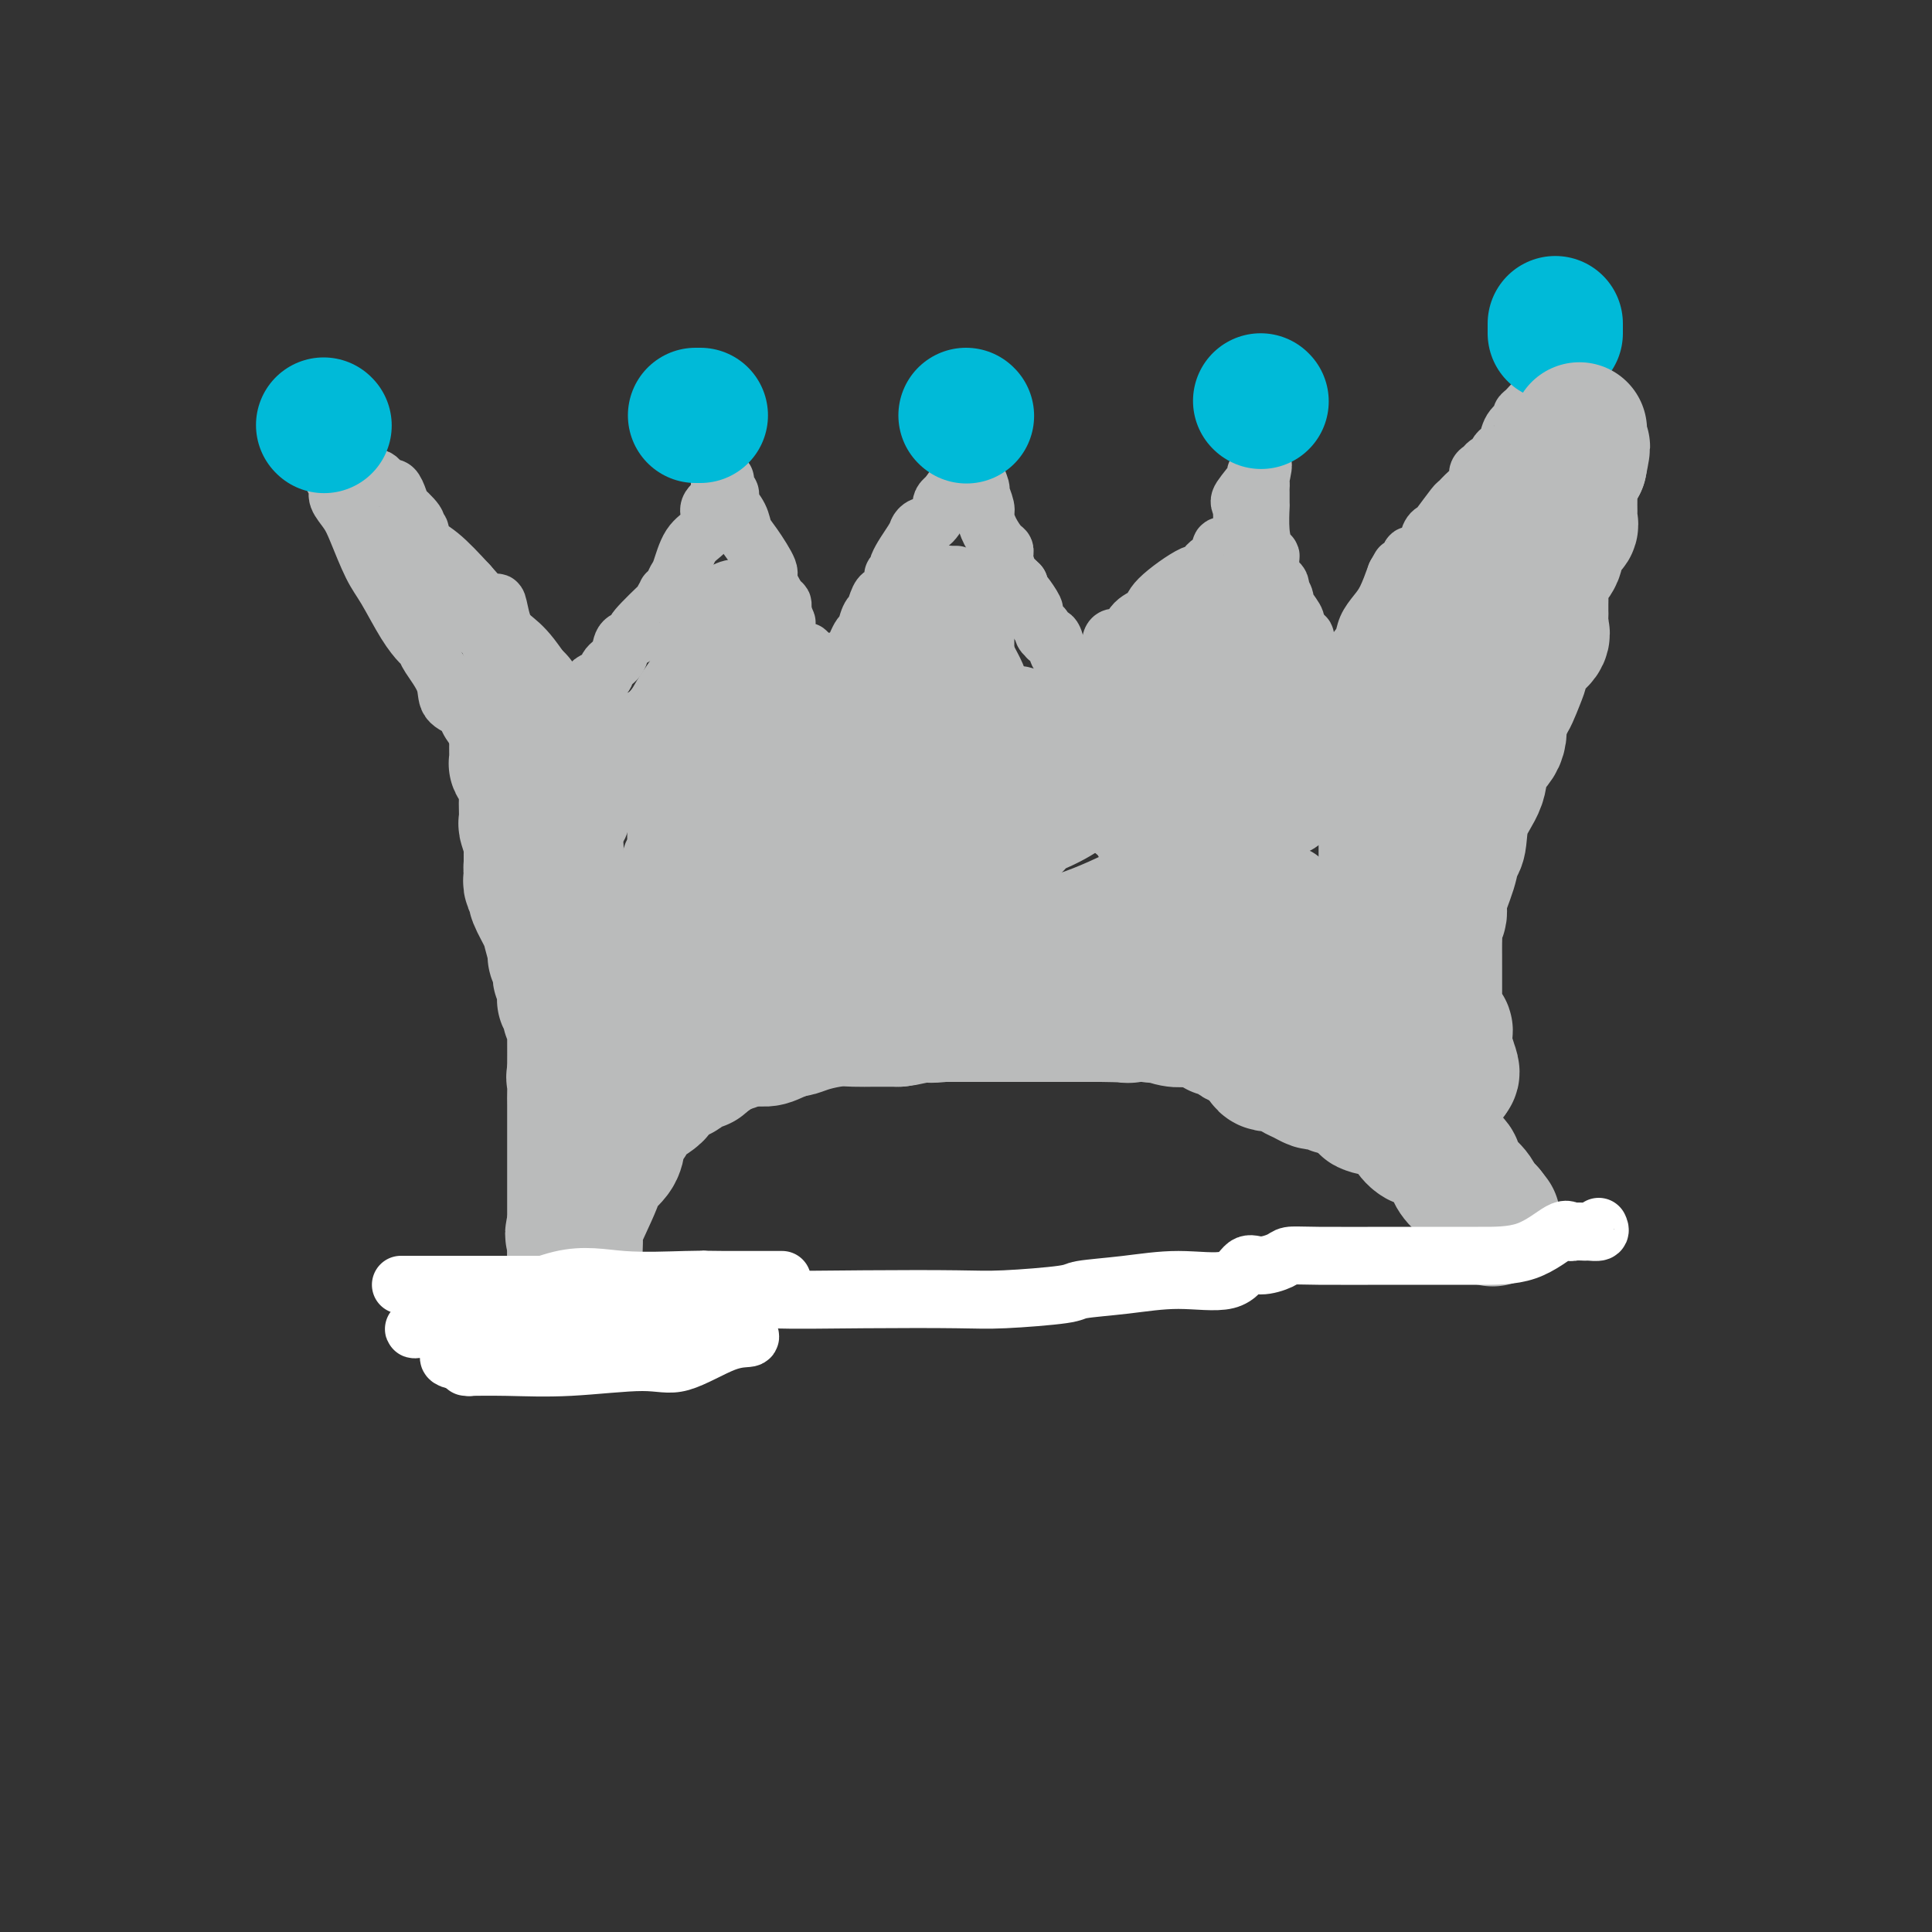 <svg viewBox='0 0 400 400' version='1.1' xmlns='http://www.w3.org/2000/svg' xmlns:xlink='http://www.w3.org/1999/xlink'><rect x="0" y="0" width="400" height="400" fill="#333333" stroke="none"/><g fill='none' stroke='#BABBBB' stroke-width='12' stroke-linecap='round' stroke-linejoin='round'><path d='M71,97c0.356,0.022 0.711,0.044 1,0c0.289,-0.044 0.511,-0.153 1,0c0.489,0.153 1.244,0.566 2,1c0.756,0.434 1.512,0.887 2,1c0.488,0.113 0.708,-0.113 1,0c0.292,0.113 0.657,0.564 1,1c0.343,0.436 0.663,0.856 1,1c0.337,0.144 0.690,0.010 1,0c0.310,-0.010 0.575,0.102 1,1c0.425,0.898 1.008,2.583 1,3c-0.008,0.417 -0.607,-0.432 0,0c0.607,0.432 2.422,2.147 3,3c0.578,0.853 -0.080,0.845 0,1c0.080,0.155 0.898,0.475 1,1c0.102,0.525 -0.511,1.257 0,2c0.511,0.743 2.146,1.498 4,3c1.854,1.502 3.927,3.751 6,6'/><path d='M97,121c3.511,4.008 2.788,3.027 3,3c0.212,-0.027 1.359,0.900 2,1c0.641,0.100 0.776,-0.627 1,0c0.224,0.627 0.537,2.609 1,4c0.463,1.391 1.077,2.191 2,3c0.923,0.809 2.156,1.628 4,4c1.844,2.372 4.301,6.296 6,8c1.699,1.704 2.641,1.189 3,1c0.359,-0.189 0.135,-0.051 0,0c-0.135,0.051 -0.181,0.015 0,0c0.181,-0.015 0.591,-0.007 1,0'/><path d='M120,145c3.799,3.822 1.795,1.376 1,0c-0.795,-1.376 -0.383,-1.681 0,-2c0.383,-0.319 0.737,-0.650 1,-1c0.263,-0.350 0.437,-0.717 1,-1c0.563,-0.283 1.516,-0.481 2,-1c0.484,-0.519 0.499,-1.359 1,-2c0.501,-0.641 1.488,-1.085 2,-2c0.512,-0.915 0.549,-2.303 1,-3c0.451,-0.697 1.317,-0.703 2,-1c0.683,-0.297 1.182,-0.886 1,-1c-0.182,-0.114 -1.044,0.247 0,-1c1.044,-1.247 3.996,-4.101 5,-5c1.004,-0.899 0.062,0.159 0,0c-0.062,-0.159 0.756,-1.534 1,-2c0.244,-0.466 -0.088,-0.022 0,0c0.088,0.022 0.594,-0.377 1,-1c0.406,-0.623 0.712,-1.469 1,-2c0.288,-0.531 0.559,-0.747 1,-2c0.441,-1.253 1.054,-3.544 2,-5c0.946,-1.456 2.225,-2.079 3,-3c0.775,-0.921 1.045,-2.141 1,-3c-0.045,-0.859 -0.404,-1.357 0,-2c0.404,-0.643 1.572,-1.430 2,-2c0.428,-0.570 0.115,-0.923 0,-1c-0.115,-0.077 -0.033,0.121 0,0c0.033,-0.121 0.016,-0.560 0,-1'/><path d='M149,101c1.715,-3.295 1.002,-1.032 1,0c-0.002,1.032 0.706,0.832 1,1c0.294,0.168 0.174,0.703 0,1c-0.174,0.297 -0.403,0.357 0,1c0.403,0.643 1.437,1.871 2,3c0.563,1.129 0.655,2.159 1,3c0.345,0.841 0.944,1.492 2,3c1.056,1.508 2.570,3.871 3,5c0.430,1.129 -0.225,1.024 0,2c0.225,0.976 1.328,3.035 2,4c0.672,0.965 0.912,0.837 1,1c0.088,0.163 0.025,0.618 0,1c-0.025,0.382 -0.013,0.691 0,1'/><path d='M162,127c1.950,4.083 0.326,1.290 0,1c-0.326,-0.290 0.648,1.924 1,3c0.352,1.076 0.083,1.014 0,1c-0.083,-0.014 0.019,0.021 0,0c-0.019,-0.021 -0.159,-0.096 0,0c0.159,0.096 0.616,0.364 1,1c0.384,0.636 0.695,1.639 1,2c0.305,0.361 0.604,0.081 1,0c0.396,-0.081 0.891,0.039 1,0c0.109,-0.039 -0.167,-0.235 0,0c0.167,0.235 0.776,0.903 1,1c0.224,0.097 0.063,-0.377 0,0c-0.063,0.377 -0.028,1.604 0,2c0.028,0.396 0.049,-0.038 0,0c-0.049,0.038 -0.167,0.549 0,1c0.167,0.451 0.619,0.843 1,1c0.381,0.157 0.690,0.078 1,0'/><path d='M170,140c1.404,2.000 0.915,0.498 1,0c0.085,-0.498 0.743,0.006 1,0c0.257,-0.006 0.111,-0.522 0,-1c-0.111,-0.478 -0.188,-0.917 0,-1c0.188,-0.083 0.641,0.192 1,0c0.359,-0.192 0.625,-0.851 1,-1c0.375,-0.149 0.860,0.211 1,0c0.140,-0.211 -0.065,-0.995 0,-1c0.065,-0.005 0.400,0.768 1,0c0.600,-0.768 1.467,-3.079 2,-4c0.533,-0.921 0.734,-0.453 1,-1c0.266,-0.547 0.596,-2.107 1,-3c0.404,-0.893 0.881,-1.117 1,-1c0.119,0.117 -0.122,0.575 0,0c0.122,-0.575 0.606,-2.182 1,-3c0.394,-0.818 0.699,-0.845 1,-1c0.301,-0.155 0.600,-0.437 1,-1c0.400,-0.563 0.902,-1.408 1,-2c0.098,-0.592 -0.209,-0.932 0,-1c0.209,-0.068 0.934,0.136 1,0c0.066,-0.136 -0.527,-0.611 0,-2c0.527,-1.389 2.173,-3.690 3,-5c0.827,-1.310 0.835,-1.628 1,-2c0.165,-0.372 0.488,-0.796 1,-1c0.512,-0.204 1.212,-0.187 2,-1c0.788,-0.813 1.665,-2.455 2,-3c0.335,-0.545 0.129,0.007 0,0c-0.129,-0.007 -0.180,-0.573 0,-1c0.180,-0.427 0.590,-0.713 1,-1'/><path d='M196,103c4.189,-5.887 1.662,-2.103 1,-1c-0.662,1.103 0.540,-0.475 1,-1c0.460,-0.525 0.179,0.004 0,0c-0.179,-0.004 -0.254,-0.540 0,-1c0.254,-0.460 0.839,-0.845 1,-1c0.161,-0.155 -0.102,-0.080 0,0c0.102,0.080 0.567,0.165 1,0c0.433,-0.165 0.833,-0.579 1,-1c0.167,-0.421 0.101,-0.848 0,-1c-0.101,-0.152 -0.238,-0.029 0,0c0.238,0.029 0.852,-0.035 1,0c0.148,0.035 -0.171,0.169 0,1c0.171,0.831 0.833,2.361 1,3c0.167,0.639 -0.159,0.388 0,1c0.159,0.612 0.803,2.086 1,3c0.197,0.914 -0.053,1.269 0,2c0.053,0.731 0.410,1.839 1,3c0.590,1.161 1.412,2.374 2,3c0.588,0.626 0.941,0.664 1,1c0.059,0.336 -0.175,0.971 0,2c0.175,1.029 0.758,2.451 1,3c0.242,0.549 0.142,0.225 0,0c-0.142,-0.225 -0.326,-0.350 0,0c0.326,0.350 1.163,1.175 2,2'/><path d='M211,121c1.400,3.943 0.399,1.801 0,1c-0.399,-0.801 -0.195,-0.260 0,0c0.195,0.260 0.382,0.241 1,1c0.618,0.759 1.667,2.297 2,3c0.333,0.703 -0.051,0.570 0,1c0.051,0.430 0.536,1.421 1,2c0.464,0.579 0.908,0.744 1,1c0.092,0.256 -0.169,0.602 0,1c0.169,0.398 0.766,0.849 1,1c0.234,0.151 0.104,0.001 0,0c-0.104,-0.001 -0.181,0.145 0,0c0.181,-0.145 0.622,-0.581 1,0c0.378,0.581 0.693,2.180 1,3c0.307,0.820 0.606,0.860 1,1c0.394,0.140 0.883,0.381 1,1c0.117,0.619 -0.137,1.616 0,2c0.137,0.384 0.664,0.155 1,0c0.336,-0.155 0.482,-0.238 1,0c0.518,0.238 1.409,0.795 2,1c0.591,0.205 0.883,0.059 1,0c0.117,-0.059 0.058,-0.029 0,0'/><path d='M226,140c2.498,2.989 1.243,0.963 1,0c-0.243,-0.963 0.525,-0.861 1,-1c0.475,-0.139 0.655,-0.518 1,-1c0.345,-0.482 0.853,-1.067 1,-2c0.147,-0.933 -0.069,-2.214 0,-3c0.069,-0.786 0.422,-1.078 1,-1c0.578,0.078 1.381,0.527 2,0c0.619,-0.527 1.055,-2.031 2,-3c0.945,-0.969 2.397,-1.404 3,-2c0.603,-0.596 0.355,-1.354 2,-3c1.645,-1.646 5.184,-4.181 7,-5c1.816,-0.819 1.910,0.078 2,0c0.090,-0.078 0.174,-1.129 1,-2c0.826,-0.871 2.392,-1.560 3,-2c0.608,-0.440 0.257,-0.629 0,-1c-0.257,-0.371 -0.422,-0.922 0,-1c0.422,-0.078 1.430,0.319 2,0c0.570,-0.319 0.700,-1.354 1,-2c0.300,-0.646 0.769,-0.904 1,-2c0.231,-1.096 0.223,-3.029 0,-4c-0.223,-0.971 -0.662,-0.978 0,-2c0.662,-1.022 2.425,-3.057 3,-4c0.575,-0.943 -0.037,-0.792 0,-1c0.037,-0.208 0.725,-0.774 1,-1c0.275,-0.226 0.138,-0.113 0,0'/><path d='M261,97c0.928,-2.069 0.249,0.759 0,2c-0.249,1.241 -0.067,0.896 0,1c0.067,0.104 0.018,0.656 0,1c-0.018,0.344 -0.005,0.480 0,1c0.005,0.520 0.000,1.422 0,2c-0.000,0.578 0.003,0.831 0,1c-0.003,0.169 -0.011,0.255 0,0c0.011,-0.255 0.041,-0.852 0,0c-0.041,0.852 -0.154,3.154 0,5c0.154,1.846 0.577,3.236 1,4c0.423,0.764 0.848,0.901 1,1c0.152,0.099 0.030,0.159 0,1c-0.030,0.841 0.031,2.464 0,3c-0.031,0.536 -0.153,-0.016 0,0c0.153,0.016 0.581,0.600 1,1c0.419,0.400 0.828,0.616 1,1c0.172,0.384 0.106,0.936 0,1c-0.106,0.064 -0.252,-0.361 0,0c0.252,0.361 0.903,1.509 1,2c0.097,0.491 -0.358,0.324 0,1c0.358,0.676 1.531,2.193 2,3c0.469,0.807 0.235,0.903 0,1'/><path d='M268,129c0.961,3.318 -0.137,2.113 0,2c0.137,-0.113 1.507,0.866 2,1c0.493,0.134 0.107,-0.578 0,0c-0.107,0.578 0.065,2.445 0,3c-0.065,0.555 -0.369,-0.201 0,0c0.369,0.201 1.409,1.360 2,2c0.591,0.640 0.732,0.760 1,1c0.268,0.240 0.662,0.601 1,1c0.338,0.399 0.620,0.838 1,1c0.380,0.162 0.858,0.047 1,0c0.142,-0.047 -0.051,-0.025 0,0c0.051,0.025 0.346,0.054 1,0c0.654,-0.054 1.666,-0.191 2,0c0.334,0.191 -0.010,0.711 0,0c0.010,-0.711 0.373,-2.653 1,-4c0.627,-1.347 1.519,-2.098 2,-3c0.481,-0.902 0.552,-1.953 1,-3c0.448,-1.047 1.275,-2.090 2,-3c0.725,-0.910 1.350,-1.689 2,-3c0.650,-1.311 1.325,-3.156 2,-5'/><path d='M289,119c1.829,-3.216 0.402,-0.755 0,0c-0.402,0.755 0.221,-0.194 1,-1c0.779,-0.806 1.714,-1.467 2,-2c0.286,-0.533 -0.078,-0.938 0,-1c0.078,-0.062 0.599,0.218 1,0c0.401,-0.218 0.683,-0.934 1,-1c0.317,-0.066 0.670,0.518 1,0c0.330,-0.518 0.637,-2.137 1,-3c0.363,-0.863 0.782,-0.969 1,-1c0.218,-0.031 0.234,0.014 1,-1c0.766,-1.014 2.281,-3.088 3,-4c0.719,-0.912 0.640,-0.664 1,-1c0.360,-0.336 1.157,-1.257 2,-2c0.843,-0.743 1.731,-1.309 2,-2c0.269,-0.691 -0.082,-1.509 0,-2c0.082,-0.491 0.595,-0.656 1,-1c0.405,-0.344 0.700,-0.866 1,-1c0.300,-0.134 0.606,0.121 1,0c0.394,-0.121 0.878,-0.616 1,-1c0.122,-0.384 -0.117,-0.656 0,-1c0.117,-0.344 0.591,-0.761 1,-1c0.409,-0.239 0.753,-0.300 1,-1c0.247,-0.700 0.398,-2.037 1,-3c0.602,-0.963 1.653,-1.551 2,-2c0.347,-0.449 -0.012,-0.761 0,-1c0.012,-0.239 0.396,-0.407 1,-1c0.604,-0.593 1.430,-1.612 2,-2c0.570,-0.388 0.885,-0.145 1,0c0.115,0.145 0.031,0.193 0,0c-0.031,-0.193 -0.009,-0.627 0,-1c0.009,-0.373 0.004,-0.687 0,-1'/><path d='M319,81c4.863,-6.037 2.020,-2.129 1,-1c-1.020,1.129 -0.217,-0.520 0,-1c0.217,-0.480 -0.152,0.208 0,0c0.152,-0.208 0.824,-1.312 1,-2c0.176,-0.688 -0.145,-0.959 0,-1c0.145,-0.041 0.757,0.150 1,0c0.243,-0.150 0.118,-0.641 0,-1c-0.118,-0.359 -0.228,-0.587 0,-1c0.228,-0.413 0.793,-1.012 1,-1c0.207,0.012 0.055,0.635 0,1c-0.055,0.365 -0.015,0.473 0,1c0.015,0.527 0.004,1.472 0,2c-0.004,0.528 -0.000,0.640 0,1c0.000,0.360 -0.003,0.969 0,1c0.003,0.031 0.011,-0.518 0,0c-0.011,0.518 -0.041,2.101 0,3c0.041,0.899 0.155,1.114 0,2c-0.155,0.886 -0.577,2.443 -1,4'/><path d='M322,88c-0.012,1.923 -0.042,-0.270 0,0c0.042,0.270 0.154,3.005 0,4c-0.154,0.995 -0.576,0.252 -1,1c-0.424,0.748 -0.849,2.988 -1,4c-0.151,1.012 -0.026,0.796 0,1c0.026,0.204 -0.045,0.830 0,1c0.045,0.170 0.208,-0.115 0,0c-0.208,0.115 -0.787,0.629 -1,1c-0.213,0.371 -0.061,0.598 0,1c0.061,0.402 0.031,0.977 0,1c-0.031,0.023 -0.064,-0.508 0,0c0.064,0.508 0.225,2.055 0,3c-0.225,0.945 -0.835,1.289 -1,2c-0.165,0.711 0.114,1.788 0,2c-0.114,0.212 -0.623,-0.443 -1,0c-0.377,0.443 -0.623,1.984 -1,3c-0.377,1.016 -0.886,1.509 -1,2c-0.114,0.491 0.165,0.982 0,2c-0.165,1.018 -0.774,2.565 -1,3c-0.226,0.435 -0.068,-0.240 0,0c0.068,0.240 0.046,1.396 0,2c-0.046,0.604 -0.116,0.656 0,1c0.116,0.344 0.420,0.980 0,2c-0.420,1.020 -1.563,2.424 -2,3c-0.437,0.576 -0.170,0.326 0,1c0.170,0.674 0.241,2.274 0,3c-0.241,0.726 -0.796,0.580 -1,1c-0.204,0.420 -0.058,1.406 0,2c0.058,0.594 0.029,0.797 0,1'/><path d='M311,135c-1.697,7.204 -0.441,1.713 0,0c0.441,-1.713 0.066,0.353 0,1c-0.066,0.647 0.179,-0.125 0,0c-0.179,0.125 -0.780,1.145 -1,2c-0.220,0.855 -0.059,1.543 0,2c0.059,0.457 0.015,0.682 0,1c-0.015,0.318 -0.002,0.727 0,1c0.002,0.273 -0.007,0.409 0,1c0.007,0.591 0.030,1.638 0,2c-0.030,0.362 -0.112,0.040 0,0c0.112,-0.040 0.418,0.201 0,1c-0.418,0.799 -1.561,2.154 -2,3c-0.439,0.846 -0.174,1.182 0,2c0.174,0.818 0.257,2.117 0,3c-0.257,0.883 -0.853,1.349 -1,2c-0.147,0.651 0.157,1.486 0,2c-0.157,0.514 -0.773,0.705 -1,1c-0.227,0.295 -0.063,0.694 0,1c0.063,0.306 0.025,0.520 0,1c-0.025,0.480 -0.039,1.226 0,2c0.039,0.774 0.129,1.575 0,3c-0.129,1.425 -0.478,3.475 -1,5c-0.522,1.525 -1.217,2.526 -2,4c-0.783,1.474 -1.652,3.421 -2,5c-0.348,1.579 -0.174,2.789 0,4'/><path d='M301,184c-1.483,7.759 -0.190,2.656 0,1c0.190,-1.656 -0.723,0.134 -1,1c-0.277,0.866 0.084,0.809 0,1c-0.084,0.191 -0.611,0.629 -1,1c-0.389,0.371 -0.639,0.674 -1,2c-0.361,1.326 -0.832,3.676 -1,5c-0.168,1.324 -0.031,1.623 0,2c0.031,0.377 -0.043,0.833 0,1c0.043,0.167 0.204,0.045 0,0c-0.204,-0.045 -0.773,-0.013 -1,0c-0.227,0.013 -0.114,0.006 0,0'/><path d='M69,97c0.034,0.359 0.068,0.718 0,1c-0.068,0.282 -0.237,0.487 0,1c0.237,0.513 0.882,1.334 1,2c0.118,0.666 -0.290,1.179 0,2c0.290,0.821 1.277,1.952 2,3c0.723,1.048 1.181,2.015 2,4c0.819,1.985 1.999,4.990 3,7c1.001,2.010 1.824,3.025 3,5c1.176,1.975 2.704,4.909 4,7c1.296,2.091 2.358,3.341 3,4c0.642,0.659 0.862,0.729 1,1c0.138,0.271 0.193,0.743 1,2c0.807,1.257 2.366,3.299 3,5c0.634,1.701 0.342,3.062 1,4c0.658,0.938 2.266,1.452 3,2c0.734,0.548 0.593,1.129 1,2c0.407,0.871 1.361,2.033 2,3c0.639,0.967 0.963,1.741 1,2c0.037,0.259 -0.214,0.005 0,0c0.214,-0.005 0.894,0.240 1,1c0.106,0.760 -0.360,2.034 0,3c0.360,0.966 1.547,1.623 2,2c0.453,0.377 0.173,0.472 0,1c-0.173,0.528 -0.239,1.488 0,2c0.239,0.512 0.783,0.575 1,1c0.217,0.425 0.109,1.213 0,2'/><path d='M104,166c5.583,10.874 2.042,3.558 1,1c-1.042,-2.558 0.415,-0.360 1,1c0.585,1.360 0.299,1.882 0,2c-0.299,0.118 -0.609,-0.167 0,1c0.609,1.167 2.138,3.788 3,6c0.862,2.212 1.057,4.015 1,5c-0.057,0.985 -0.365,1.151 0,2c0.365,0.849 1.403,2.382 2,4c0.597,1.618 0.752,3.322 1,5c0.248,1.678 0.588,3.329 1,4c0.412,0.671 0.896,0.360 1,1c0.104,0.640 -0.171,2.229 0,3c0.171,0.771 0.789,0.724 1,1c0.211,0.276 0.014,0.876 0,1c-0.014,0.124 0.154,-0.227 0,1c-0.154,1.227 -0.630,4.032 0,6c0.630,1.968 2.365,3.099 3,4c0.635,0.901 0.169,1.571 0,2c-0.169,0.429 -0.041,0.616 0,2c0.041,1.384 -0.004,3.964 0,5c0.004,1.036 0.056,0.526 0,1c-0.056,0.474 -0.221,1.931 0,3c0.221,1.069 0.829,1.749 1,2c0.171,0.251 -0.094,0.072 0,0c0.094,-0.072 0.547,-0.036 1,0'/><path d='M121,229c2.877,9.746 1.569,2.611 1,0c-0.569,-2.611 -0.399,-0.697 0,0c0.399,0.697 1.028,0.177 1,0c-0.028,-0.177 -0.714,-0.013 0,0c0.714,0.013 2.827,-0.127 4,0c1.173,0.127 1.406,0.520 2,0c0.594,-0.520 1.548,-1.955 3,-3c1.452,-1.045 3.404,-1.701 5,-2c1.596,-0.299 2.838,-0.241 4,-1c1.162,-0.759 2.244,-2.336 3,-3c0.756,-0.664 1.187,-0.415 2,-1c0.813,-0.585 2.009,-2.003 5,-3c2.991,-0.997 7.778,-1.573 11,-2c3.222,-0.427 4.878,-0.707 6,-1c1.122,-0.293 1.709,-0.600 3,-1c1.291,-0.400 3.286,-0.892 4,-1c0.714,-0.108 0.147,0.168 1,0c0.853,-0.168 3.125,-0.781 5,-1c1.875,-0.219 3.353,-0.045 5,0c1.647,0.045 3.462,-0.040 5,0c1.538,0.040 2.799,0.203 4,0c1.201,-0.203 2.343,-0.772 3,-1c0.657,-0.228 0.828,-0.114 1,0'/><path d='M199,209c8.845,-1.079 6.958,-0.275 8,0c1.042,0.275 5.012,0.021 7,0c1.988,-0.021 1.993,0.190 4,0c2.007,-0.190 6.018,-0.782 8,-1c1.982,-0.218 1.937,-0.062 2,0c0.063,0.062 0.234,0.031 2,0c1.766,-0.031 5.128,-0.061 7,0c1.872,0.061 2.254,0.212 3,0c0.746,-0.212 1.854,-0.789 3,-1c1.146,-0.211 2.328,-0.057 3,0c0.672,0.057 0.835,0.015 1,0c0.165,-0.015 0.334,-0.004 2,0c1.666,0.004 4.830,0.002 8,0c3.170,-0.002 6.348,-0.004 9,0c2.652,0.004 4.779,0.015 6,0c1.221,-0.015 1.536,-0.056 2,0c0.464,0.056 1.077,0.207 2,0c0.923,-0.207 2.156,-0.774 3,-1c0.844,-0.226 1.298,-0.113 2,0c0.702,0.113 1.654,0.226 2,0c0.346,-0.226 0.088,-0.793 0,-1c-0.088,-0.207 -0.007,-0.056 0,0c0.007,0.056 -0.062,0.015 1,0c1.062,-0.015 3.254,-0.004 4,0c0.746,0.004 0.047,0.001 0,0c-0.047,-0.001 0.558,-0.000 1,0c0.442,0.000 0.721,0.000 1,0'/><path d='M290,205c14.304,-0.553 4.565,0.065 1,0c-3.565,-0.065 -0.956,-0.811 0,-1c0.956,-0.189 0.257,0.180 0,-1c-0.257,-1.180 -0.074,-3.909 0,-5c0.074,-1.091 0.037,-0.546 0,0'/><path d='M88,119c-0.198,-0.236 -0.396,-0.473 0,0c0.396,0.473 1.385,1.655 2,2c0.615,0.345 0.857,-0.146 1,0c0.143,0.146 0.186,0.928 1,2c0.814,1.072 2.398,2.432 4,4c1.602,1.568 3.221,3.344 4,4c0.779,0.656 0.718,0.191 1,1c0.282,0.809 0.909,2.891 2,5c1.091,2.109 2.648,4.244 3,6c0.352,1.756 -0.502,3.132 0,5c0.502,1.868 2.359,4.228 3,5c0.641,0.772 0.067,-0.044 0,1c-0.067,1.044 0.374,3.948 1,6c0.626,2.052 1.438,3.250 2,5c0.562,1.750 0.873,4.050 1,6c0.127,1.950 0.070,3.548 0,5c-0.070,1.452 -0.151,2.757 0,4c0.151,1.243 0.535,2.425 1,4c0.465,1.575 1.011,3.542 1,5c-0.011,1.458 -0.577,2.407 0,4c0.577,1.593 2.298,3.831 3,7c0.702,3.169 0.384,7.270 1,10c0.616,2.730 2.165,4.091 3,5c0.835,0.909 0.956,1.367 1,2c0.044,0.633 0.012,1.440 0,2c-0.012,0.560 -0.003,0.874 0,1c0.003,0.126 0.002,0.063 0,0'/><path d='M123,220c2.630,11.864 0.705,3.023 0,0c-0.705,-3.023 -0.190,-0.227 0,1c0.190,1.227 0.055,0.885 0,1c-0.055,0.115 -0.029,0.685 0,1c0.029,0.315 0.060,0.373 0,0c-0.060,-0.373 -0.212,-1.177 0,-2c0.212,-0.823 0.789,-1.664 1,-3c0.211,-1.336 0.057,-3.169 0,-5c-0.057,-1.831 -0.015,-3.662 0,-6c0.015,-2.338 0.005,-5.183 0,-7c-0.005,-1.817 -0.005,-2.604 0,-3c0.005,-0.396 0.016,-0.399 0,-1c-0.016,-0.601 -0.060,-1.800 0,-3c0.060,-1.200 0.223,-2.402 0,-3c-0.223,-0.598 -0.833,-0.591 -1,-1c-0.167,-0.409 0.110,-1.234 0,-2c-0.110,-0.766 -0.607,-1.473 -1,-2c-0.393,-0.527 -0.683,-0.873 -1,-2c-0.317,-1.127 -0.662,-3.036 -1,-4c-0.338,-0.964 -0.669,-0.982 -1,-1'/><path d='M119,178c-0.709,-2.063 0.017,-1.221 0,-2c-0.017,-0.779 -0.779,-3.178 -1,-4c-0.221,-0.822 0.098,-0.065 0,-1c-0.098,-0.935 -0.615,-3.561 -1,-5c-0.385,-1.439 -0.639,-1.691 -1,-2c-0.361,-0.309 -0.829,-0.674 -1,-1c-0.171,-0.326 -0.046,-0.611 0,-1c0.046,-0.389 0.013,-0.881 0,-1c-0.013,-0.119 -0.004,0.136 0,0c0.004,-0.136 0.004,-0.664 0,-1c-0.004,-0.336 -0.012,-0.481 0,-1c0.012,-0.519 0.044,-1.413 0,-1c-0.044,0.413 -0.165,2.132 0,3c0.165,0.868 0.615,0.884 1,1c0.385,0.116 0.704,0.332 1,1c0.296,0.668 0.570,1.787 1,3c0.430,1.213 1.016,2.521 2,5c0.984,2.479 2.367,6.128 3,9c0.633,2.872 0.517,4.965 1,7c0.483,2.035 1.567,4.010 2,5c0.433,0.990 0.217,0.995 0,1'/><path d='M126,193c1.863,5.011 1.021,1.040 1,0c-0.021,-1.040 0.779,0.852 1,2c0.221,1.148 -0.138,1.551 0,3c0.138,1.449 0.772,3.943 1,5c0.228,1.057 0.051,0.678 0,1c-0.051,0.322 0.025,1.344 0,2c-0.025,0.656 -0.151,0.946 0,1c0.151,0.054 0.579,-0.127 1,-1c0.421,-0.873 0.834,-2.436 1,-3c0.166,-0.564 0.083,-0.129 0,0c-0.083,0.129 -0.167,-0.049 0,-2c0.167,-1.951 0.584,-5.674 1,-8c0.416,-2.326 0.829,-3.253 1,-4c0.171,-0.747 0.098,-1.313 0,-2c-0.098,-0.687 -0.222,-1.494 0,-2c0.222,-0.506 0.791,-0.711 1,-1c0.209,-0.289 0.060,-0.664 0,-1c-0.060,-0.336 -0.031,-0.635 0,-1c0.031,-0.365 0.064,-0.797 0,-1c-0.064,-0.203 -0.223,-0.178 0,-1c0.223,-0.822 0.829,-2.490 1,-3c0.171,-0.510 -0.094,0.140 0,0c0.094,-0.140 0.547,-1.070 1,-2'/><path d='M136,175c1.083,-4.836 0.290,-1.427 0,-1c-0.290,0.427 -0.078,-2.127 0,-3c0.078,-0.873 0.021,-0.064 0,0c-0.021,0.064 -0.006,-0.617 0,-1c0.006,-0.383 0.002,-0.469 0,-1c-0.002,-0.531 -0.001,-1.505 0,-2c0.001,-0.495 0.004,-0.509 0,-1c-0.004,-0.491 -0.015,-1.459 0,-2c0.015,-0.541 0.057,-0.653 0,-1c-0.057,-0.347 -0.212,-0.927 0,-2c0.212,-1.073 0.792,-2.639 1,-3c0.208,-0.361 0.046,0.484 0,0c-0.046,-0.484 0.025,-2.295 0,-3c-0.025,-0.705 -0.147,-0.304 0,-1c0.147,-0.696 0.561,-2.491 1,-3c0.439,-0.509 0.902,0.267 1,0c0.098,-0.267 -0.171,-1.577 0,-2c0.171,-0.423 0.781,0.040 1,0c0.219,-0.040 0.048,-0.584 0,-1c-0.048,-0.416 0.026,-0.706 0,-1c-0.026,-0.294 -0.151,-0.594 0,-1c0.151,-0.406 0.579,-0.919 1,-1c0.421,-0.081 0.834,0.269 1,0c0.166,-0.269 0.086,-1.158 0,-2c-0.086,-0.842 -0.178,-1.638 0,-2c0.178,-0.362 0.625,-0.290 1,-1c0.375,-0.710 0.679,-2.203 1,-3c0.321,-0.797 0.661,-0.899 1,-1'/><path d='M145,136c1.238,-3.215 0.332,-1.753 0,-1c-0.332,0.753 -0.089,0.798 0,0c0.089,-0.798 0.024,-2.437 0,-3c-0.024,-0.563 -0.006,-0.050 0,0c0.006,0.050 0.002,-0.364 0,-1c-0.002,-0.636 -0.000,-1.494 0,-2c0.000,-0.506 -0.001,-0.660 0,-1c0.001,-0.340 0.004,-0.865 0,-1c-0.004,-0.135 -0.015,0.121 0,0c0.015,-0.121 0.056,-0.620 0,-1c-0.056,-0.380 -0.207,-0.641 0,-1c0.207,-0.359 0.774,-0.817 1,-1c0.226,-0.183 0.113,-0.092 0,0'/><path d='M146,124c0.160,-1.675 0.061,0.138 0,1c-0.061,0.862 -0.085,0.772 0,1c0.085,0.228 0.279,0.774 0,2c-0.279,1.226 -1.031,3.131 -2,5c-0.969,1.869 -2.153,3.701 -3,5c-0.847,1.299 -1.355,2.065 -2,3c-0.645,0.935 -1.426,2.040 -2,3c-0.574,0.960 -0.942,1.775 -2,3c-1.058,1.225 -2.804,2.859 -4,4c-1.196,1.141 -1.840,1.790 -2,2c-0.160,0.210 0.163,-0.018 0,1c-0.163,1.018 -0.813,3.284 -1,4c-0.187,0.716 0.090,-0.116 0,0c-0.090,0.116 -0.545,1.180 -1,2c-0.455,0.820 -0.909,1.397 -1,2c-0.091,0.603 0.182,1.232 0,2c-0.182,0.768 -0.819,1.675 -1,2c-0.181,0.325 0.095,0.067 0,1c-0.095,0.933 -0.561,3.058 -1,4c-0.439,0.942 -0.850,0.702 -1,1c-0.150,0.298 -0.040,1.135 0,2c0.040,0.865 0.011,1.756 0,2c-0.011,0.244 -0.003,-0.161 0,0c0.003,0.161 0.001,0.889 0,1c-0.001,0.111 -0.000,-0.393 0,0c0.000,0.393 0.000,1.684 0,2c-0.000,0.316 -0.000,-0.342 0,-1'/><path d='M123,178c-0.928,3.728 -0.249,0.548 0,-1c0.249,-1.548 0.067,-1.466 0,-3c-0.067,-1.534 -0.018,-4.685 0,-6c0.018,-1.315 0.005,-0.792 0,-2c-0.005,-1.208 -0.001,-4.145 0,-5c0.001,-0.855 0.000,0.372 0,0c-0.000,-0.372 0.000,-2.342 0,-3c-0.000,-0.658 -0.002,-0.004 0,0c0.002,0.004 0.008,-0.643 0,-1c-0.008,-0.357 -0.028,-0.423 0,-1c0.028,-0.577 0.106,-1.664 0,-2c-0.106,-0.336 -0.396,0.079 0,0c0.396,-0.079 1.477,-0.651 2,-1c0.523,-0.349 0.487,-0.475 1,-1c0.513,-0.525 1.574,-1.448 3,-2c1.426,-0.552 3.216,-0.733 5,-2c1.784,-1.267 3.560,-3.621 5,-5c1.440,-1.379 2.542,-1.784 3,-2c0.458,-0.216 0.270,-0.243 1,-1c0.730,-0.757 2.378,-2.244 3,-3c0.622,-0.756 0.219,-0.780 0,-1c-0.219,-0.220 -0.255,-0.636 0,-1c0.255,-0.364 0.799,-0.675 1,-1c0.201,-0.325 0.057,-0.664 0,-1c-0.057,-0.336 -0.029,-0.668 0,-1'/><path d='M147,132c0.773,-1.283 0.206,0.010 0,0c-0.206,-0.010 -0.053,-1.323 0,-2c0.053,-0.677 0.004,-0.717 0,-1c-0.004,-0.283 0.037,-0.808 0,-1c-0.037,-0.192 -0.152,-0.051 0,0c0.152,0.051 0.570,0.013 1,0c0.430,-0.013 0.873,-0.001 1,0c0.127,0.001 -0.063,-0.008 0,0c0.063,0.008 0.378,0.032 1,1c0.622,0.968 1.549,2.879 2,3c0.451,0.121 0.424,-1.547 1,0c0.576,1.547 1.755,6.309 3,9c1.245,2.691 2.554,3.312 3,4c0.446,0.688 0.027,1.442 0,3c-0.027,1.558 0.339,3.919 1,5c0.661,1.081 1.617,0.880 2,1c0.383,0.120 0.191,0.560 0,1'/><path d='M162,155c1.873,4.743 0.554,3.601 0,3c-0.554,-0.601 -0.345,-0.659 0,0c0.345,0.659 0.824,2.036 1,3c0.176,0.964 0.047,1.515 0,2c-0.047,0.485 -0.012,0.905 0,2c0.012,1.095 0.001,2.867 0,4c-0.001,1.133 0.007,1.628 0,2c-0.007,0.372 -0.029,0.621 0,1c0.029,0.379 0.109,0.888 0,1c-0.109,0.112 -0.408,-0.172 -1,0c-0.592,0.172 -1.478,0.801 -2,1c-0.522,0.199 -0.682,-0.032 -1,0c-0.318,0.032 -0.795,0.325 -2,1c-1.205,0.675 -3.137,1.730 -4,2c-0.863,0.270 -0.658,-0.247 -1,0c-0.342,0.247 -1.232,1.257 -2,2c-0.768,0.743 -1.413,1.220 -2,2c-0.587,0.780 -1.117,1.864 -2,3c-0.883,1.136 -2.118,2.324 -3,3c-0.882,0.676 -1.412,0.838 -2,2c-0.588,1.162 -1.233,3.323 -2,5c-0.767,1.677 -1.655,2.871 -2,4c-0.345,1.129 -0.148,2.192 0,3c0.148,0.808 0.246,1.361 0,2c-0.246,0.639 -0.837,1.365 -1,2c-0.163,0.635 0.101,1.181 0,2c-0.101,0.819 -0.566,1.913 -1,3c-0.434,1.087 -0.838,2.168 -1,3c-0.162,0.832 -0.081,1.416 0,2'/><path d='M134,215c-1.535,6.086 -1.873,8.301 -2,9c-0.127,0.699 -0.042,-0.117 0,0c0.042,0.117 0.042,1.168 0,0c-0.042,-1.168 -0.125,-4.556 1,-8c1.125,-3.444 3.460,-6.944 5,-11c1.540,-4.056 2.286,-8.667 3,-12c0.714,-3.333 1.395,-5.388 3,-9c1.605,-3.612 4.133,-8.782 5,-11c0.867,-2.218 0.074,-1.485 0,-2c-0.074,-0.515 0.573,-2.280 1,-3c0.427,-0.720 0.636,-0.397 1,-1c0.364,-0.603 0.882,-2.131 1,-3c0.118,-0.869 -0.166,-1.078 0,-2c0.166,-0.922 0.780,-2.557 1,-3c0.220,-0.443 0.045,0.305 0,-1c-0.045,-1.305 0.041,-4.664 0,-7c-0.041,-2.336 -0.207,-3.648 0,-5c0.207,-1.352 0.788,-2.743 1,-4c0.212,-1.257 0.057,-2.379 0,-3c-0.057,-0.621 -0.015,-0.741 0,-1c0.015,-0.259 0.004,-0.657 0,-1c-0.004,-0.343 -0.001,-0.631 0,-1c0.001,-0.369 0.000,-0.820 0,-1c-0.000,-0.180 -0.000,-0.090 0,0'/><path d='M154,135c0.309,-4.457 0.083,-1.101 0,1c-0.083,2.101 -0.022,2.945 0,5c0.022,2.055 0.006,5.322 0,6c-0.006,0.678 -0.002,-1.231 0,1c0.002,2.231 0.000,8.603 0,13c-0.000,4.397 -0.000,6.818 0,10c0.000,3.182 0.000,7.124 0,10c-0.000,2.876 -0.000,4.685 0,8c0.000,3.315 -0.000,8.136 0,10c0.000,1.864 0.000,0.771 0,1c-0.000,0.229 -0.000,1.781 0,3c0.000,1.219 0.000,2.105 0,3c-0.000,0.895 -0.001,1.801 0,3c0.001,1.199 0.004,2.693 0,4c-0.004,1.307 -0.013,2.426 0,2c0.013,-0.426 0.050,-2.399 0,-4c-0.050,-1.601 -0.185,-2.831 0,-4c0.185,-1.169 0.691,-2.278 1,-4c0.309,-1.722 0.423,-4.058 1,-6c0.577,-1.942 1.619,-3.490 2,-4c0.381,-0.510 0.102,0.018 0,0c-0.102,-0.018 -0.027,-0.582 0,-1c0.027,-0.418 0.007,-0.689 0,-1c-0.007,-0.311 -0.002,-0.660 0,-1c0.002,-0.340 0.001,-0.670 0,-1'/><path d='M158,189c0.593,-4.049 0.075,-2.171 0,-2c-0.075,0.171 0.292,-1.366 0,-2c-0.292,-0.634 -1.242,-0.365 -2,-1c-0.758,-0.635 -1.323,-2.175 -2,-4c-0.677,-1.825 -1.466,-3.935 -2,-6c-0.534,-2.065 -0.812,-4.083 -2,-7c-1.188,-2.917 -3.285,-6.732 -4,-8c-0.715,-1.268 -0.048,0.010 0,-1c0.048,-1.010 -0.523,-4.308 -1,-6c-0.477,-1.692 -0.860,-1.777 -1,-2c-0.140,-0.223 -0.038,-0.584 0,-1c0.038,-0.416 0.010,-0.888 0,-1c-0.010,-0.112 -0.003,0.134 0,0c0.003,-0.134 0.001,-0.650 0,-1c-0.001,-0.350 -0.002,-0.535 0,-1c0.002,-0.465 0.008,-1.210 0,-1c-0.008,0.210 -0.030,1.376 0,2c0.030,0.624 0.113,0.705 0,1c-0.113,0.295 -0.423,0.805 0,3c0.423,2.195 1.577,6.074 2,9c0.423,2.926 0.113,4.898 0,7c-0.113,2.102 -0.030,4.335 0,8c0.030,3.665 0.008,8.764 0,12c-0.008,3.236 -0.002,4.610 0,6c0.002,1.390 0.001,2.797 0,4c-0.001,1.203 -0.000,2.201 0,3c0.000,0.799 0.000,1.400 0,2'/><path d='M146,202c0.308,8.680 0.079,2.379 0,1c-0.079,-1.379 -0.009,2.165 0,4c0.009,1.835 -0.043,1.961 0,2c0.043,0.039 0.180,-0.008 0,0c-0.180,0.008 -0.677,0.073 0,0c0.677,-0.073 2.527,-0.284 3,0c0.473,0.284 -0.430,1.062 1,0c1.430,-1.062 5.194,-3.964 7,-6c1.806,-2.036 1.653,-3.207 2,-4c0.347,-0.793 1.193,-1.209 2,-2c0.807,-0.791 1.575,-1.956 2,-4c0.425,-2.044 0.506,-4.967 1,-7c0.494,-2.033 1.401,-3.175 2,-4c0.599,-0.825 0.892,-1.334 1,-2c0.108,-0.666 0.033,-1.490 0,-2c-0.033,-0.510 -0.022,-0.705 0,-1c0.022,-0.295 0.056,-0.690 0,-1c-0.056,-0.310 -0.202,-0.536 0,-1c0.202,-0.464 0.753,-1.167 1,-2c0.247,-0.833 0.191,-1.798 1,-3c0.809,-1.202 2.485,-2.642 3,-3c0.515,-0.358 -0.131,0.365 0,0c0.131,-0.365 1.037,-1.819 2,-3c0.963,-1.181 1.981,-2.091 3,-3'/><path d='M177,161c1.282,-1.961 0.486,-2.363 1,-3c0.514,-0.637 2.338,-1.509 3,-2c0.662,-0.491 0.163,-0.600 1,-2c0.837,-1.400 3.012,-4.090 4,-5c0.988,-0.910 0.791,-0.040 1,0c0.209,0.040 0.826,-0.751 1,-1c0.174,-0.249 -0.093,0.044 0,0c0.093,-0.044 0.547,-0.425 1,-1c0.453,-0.575 0.906,-1.343 1,-2c0.094,-0.657 -0.171,-1.203 0,-2c0.171,-0.797 0.778,-1.843 1,-2c0.222,-0.157 0.058,0.576 0,0c-0.058,-0.576 -0.012,-2.462 0,-3c0.012,-0.538 -0.012,0.273 0,0c0.012,-0.273 0.060,-1.630 0,-2c-0.060,-0.370 -0.228,0.245 0,0c0.228,-0.245 0.853,-1.351 1,-2c0.147,-0.649 -0.185,-0.842 0,-2c0.185,-1.158 0.887,-3.280 1,-4c0.113,-0.720 -0.362,-0.037 0,0c0.362,0.037 1.561,-0.570 2,-1c0.439,-0.430 0.118,-0.682 0,-1c-0.118,-0.318 -0.032,-0.701 0,-1c0.032,-0.299 0.009,-0.514 0,-1c-0.009,-0.486 -0.005,-1.243 0,-2'/><path d='M195,122c1.152,-4.050 1.032,-1.674 1,-1c-0.032,0.674 0.025,-0.355 0,-1c-0.025,-0.645 -0.133,-0.905 0,-1c0.133,-0.095 0.505,-0.024 1,0c0.495,0.024 1.112,0.002 1,0c-0.112,-0.002 -0.954,0.016 -1,0c-0.046,-0.016 0.703,-0.066 0,1c-0.703,1.066 -2.859,3.247 -4,5c-1.141,1.753 -1.269,3.079 -2,4c-0.731,0.921 -2.065,1.436 -3,3c-0.935,1.564 -1.470,4.175 -2,6c-0.530,1.825 -1.055,2.862 -1,3c0.055,0.138 0.692,-0.625 0,0c-0.692,0.625 -2.711,2.637 -4,4c-1.289,1.363 -1.847,2.076 -2,3c-0.153,0.924 0.100,2.060 0,3c-0.100,0.940 -0.553,1.684 -1,3c-0.447,1.316 -0.889,3.205 -1,4c-0.111,0.795 0.107,0.496 0,1c-0.107,0.504 -0.540,1.810 -1,3c-0.460,1.190 -0.946,2.264 -1,3c-0.054,0.736 0.325,1.134 0,2c-0.325,0.866 -1.355,2.201 -2,4c-0.645,1.799 -0.904,4.061 -1,5c-0.096,0.939 -0.027,0.554 0,1c0.027,0.446 0.014,1.723 0,3'/><path d='M172,180c-1.083,4.779 -0.290,0.726 0,0c0.290,-0.726 0.078,1.874 0,3c-0.078,1.126 -0.021,0.777 0,1c0.021,0.223 0.005,1.020 0,2c-0.005,0.980 -0.000,2.145 0,3c0.000,0.855 -0.003,1.399 0,2c0.003,0.601 0.014,1.259 0,2c-0.014,0.741 -0.054,1.564 0,2c0.054,0.436 0.201,0.485 0,1c-0.201,0.515 -0.752,1.496 0,1c0.752,-0.496 2.806,-2.470 4,-4c1.194,-1.530 1.527,-2.617 2,-3c0.473,-0.383 1.086,-0.061 2,-1c0.914,-0.939 2.131,-3.137 3,-5c0.869,-1.863 1.391,-3.389 2,-6c0.609,-2.611 1.304,-6.305 2,-10'/><path d='M187,168c1.088,-3.331 1.808,-3.660 2,-4c0.192,-0.340 -0.145,-0.693 0,-2c0.145,-1.307 0.771,-3.569 1,-5c0.229,-1.431 0.061,-2.033 0,-3c-0.061,-0.967 -0.016,-2.301 0,-3c0.016,-0.699 0.004,-0.763 0,-1c-0.004,-0.237 -0.001,-0.649 0,-1c0.001,-0.351 -0.002,-0.643 0,-1c0.002,-0.357 0.008,-0.779 0,-2c-0.008,-1.221 -0.030,-3.239 0,-4c0.030,-0.761 0.113,-0.263 0,-1c-0.113,-0.737 -0.423,-2.709 0,-4c0.423,-1.291 1.578,-1.900 2,-2c0.422,-0.100 0.111,0.310 0,0c-0.111,-0.310 -0.023,-1.341 0,-2c0.023,-0.659 -0.018,-0.947 0,-1c0.018,-0.053 0.096,0.129 0,0c-0.096,-0.129 -0.365,-0.571 0,-1c0.365,-0.429 1.366,-0.847 2,-1c0.634,-0.153 0.901,-0.041 1,0c0.099,0.041 0.028,0.012 0,0c-0.028,-0.012 -0.014,-0.006 0,0'/><path d='M195,130c1.108,-1.178 1.379,-0.624 2,0c0.621,0.624 1.591,1.318 2,2c0.409,0.682 0.257,1.354 1,2c0.743,0.646 2.381,1.267 3,2c0.619,0.733 0.218,1.578 0,2c-0.218,0.422 -0.255,0.422 0,1c0.255,0.578 0.800,1.735 1,2c0.200,0.265 0.054,-0.362 0,0c-0.054,0.362 -0.014,1.713 0,2c0.014,0.287 0.004,-0.490 0,-1c-0.004,-0.510 -0.001,-0.752 0,-1c0.001,-0.248 0.000,-0.500 0,-1c-0.000,-0.500 -0.000,-1.247 0,-2c0.000,-0.753 0.000,-1.512 0,-2c-0.000,-0.488 -0.000,-0.705 0,-1c0.000,-0.295 0.000,-0.670 0,-1c-0.000,-0.330 -0.000,-0.617 0,-1c0.000,-0.383 0.001,-0.863 0,-1c-0.001,-0.137 -0.003,0.068 0,0c0.003,-0.068 0.011,-0.410 0,-1c-0.011,-0.590 -0.041,-1.428 0,-2c0.041,-0.572 0.155,-0.878 0,-1c-0.155,-0.122 -0.577,-0.061 -1,0'/><path d='M203,128c-0.110,-2.509 0.115,-1.283 0,-1c-0.115,0.283 -0.569,-0.377 -1,-1c-0.431,-0.623 -0.840,-1.209 -1,-2c-0.160,-0.791 -0.070,-1.787 0,-2c0.070,-0.213 0.120,0.357 0,1c-0.120,0.643 -0.409,1.357 0,2c0.409,0.643 1.516,1.214 2,3c0.484,1.786 0.344,4.788 1,7c0.656,2.212 2.108,3.634 3,7c0.892,3.366 1.222,8.675 2,12c0.778,3.325 2.002,4.667 3,7c0.998,2.333 1.770,5.657 2,7c0.230,1.343 -0.082,0.705 0,1c0.082,0.295 0.558,1.522 1,2c0.442,0.478 0.852,0.208 1,0c0.148,-0.208 0.036,-0.354 0,0c-0.036,0.354 0.004,1.209 0,2c-0.004,0.791 -0.052,1.518 0,2c0.052,0.482 0.203,0.720 0,1c-0.203,0.280 -0.761,0.602 -1,1c-0.239,0.398 -0.158,0.872 -3,2c-2.842,1.128 -8.607,2.911 -11,4c-2.393,1.089 -1.413,1.486 -3,2c-1.587,0.514 -5.739,1.147 -9,2c-3.261,0.853 -5.630,1.927 -8,3'/><path d='M181,190c-6.651,2.952 -5.779,2.834 -6,3c-0.221,0.166 -1.536,0.618 -2,1c-0.464,0.382 -0.076,0.694 -1,1c-0.924,0.306 -3.161,0.607 -4,1c-0.839,0.393 -0.279,0.879 0,1c0.279,0.121 0.276,-0.124 0,0c-0.276,0.124 -0.824,0.615 -1,1c-0.176,0.385 0.020,0.663 0,1c-0.020,0.337 -0.257,0.731 0,1c0.257,0.269 1.007,0.412 1,0c-0.007,-0.412 -0.771,-1.380 0,-2c0.771,-0.620 3.077,-0.891 4,-1c0.923,-0.109 0.461,-0.054 0,0'/></g>
<g fill='none' stroke='#BABBBB' stroke-width='20' stroke-linecap='round' stroke-linejoin='round'><path d='M177,167c-0.384,-0.145 -0.767,-0.289 -1,0c-0.233,0.289 -0.315,1.012 0,1c0.315,-0.012 1.029,-0.759 2,-1c0.971,-0.241 2.201,0.023 3,0c0.799,-0.023 1.169,-0.332 3,-1c1.831,-0.668 5.125,-1.696 9,-2c3.875,-0.304 8.333,0.115 11,0c2.667,-0.115 3.545,-0.763 4,-1c0.455,-0.237 0.487,-0.064 1,0c0.513,0.064 1.505,0.017 2,0c0.495,-0.017 0.491,-0.005 1,0c0.509,0.005 1.529,0.001 3,0c1.471,-0.001 3.392,-0.000 5,0c1.608,0.000 2.904,-0.001 4,0c1.096,0.001 1.994,0.002 3,0c1.006,-0.002 2.122,-0.009 2,0c-0.122,0.009 -1.480,0.035 -2,0c-0.520,-0.035 -0.200,-0.130 -1,1c-0.800,1.130 -2.719,3.486 -8,6c-5.281,2.514 -13.923,5.185 -20,7c-6.077,1.815 -9.588,2.775 -12,3c-2.412,0.225 -3.726,-0.286 -5,0c-1.274,0.286 -2.507,1.367 -3,2c-0.493,0.633 -0.247,0.816 0,1'/><path d='M178,183c-6.438,2.023 -2.535,0.579 -1,0c1.535,-0.579 0.700,-0.293 0,0c-0.700,0.293 -1.266,0.594 -2,1c-0.734,0.406 -1.637,0.919 -2,1c-0.363,0.081 -0.185,-0.270 -1,0c-0.815,0.270 -2.624,1.159 -4,2c-1.376,0.841 -2.319,1.633 -3,2c-0.681,0.367 -1.098,0.309 -2,1c-0.902,0.691 -2.288,2.130 -3,3c-0.712,0.870 -0.751,1.172 -1,2c-0.249,0.828 -0.709,2.183 -1,3c-0.291,0.817 -0.413,1.096 -1,2c-0.587,0.904 -1.641,2.435 -2,3c-0.359,0.565 -0.025,0.166 1,0c1.025,-0.166 2.741,-0.100 4,0c1.259,0.100 2.062,0.233 3,0c0.938,-0.233 2.010,-0.833 3,-1c0.990,-0.167 1.897,0.099 3,0c1.103,-0.099 2.402,-0.563 3,-1c0.598,-0.437 0.494,-0.847 1,-1c0.506,-0.153 1.622,-0.049 2,0c0.378,0.049 0.019,0.044 1,0c0.981,-0.044 3.303,-0.127 5,0c1.697,0.127 2.771,0.465 5,0c2.229,-0.465 5.615,-1.732 9,-3'/><path d='M195,197c8.916,-1.303 11.208,-1.561 13,-2c1.792,-0.439 3.086,-1.060 6,-2c2.914,-0.940 7.448,-2.199 12,-4c4.552,-1.801 9.122,-4.143 11,-5c1.878,-0.857 1.066,-0.230 1,0c-0.066,0.230 0.616,0.062 1,0c0.384,-0.062 0.470,-0.016 1,0c0.530,0.016 1.505,0.004 2,0c0.495,-0.004 0.510,-0.001 1,0c0.490,0.001 1.456,0.000 2,0c0.544,-0.000 0.665,-0.000 1,0c0.335,0.000 0.883,0.000 1,0c0.117,-0.000 -0.198,-0.000 0,0c0.198,0.000 0.909,0.000 1,0c0.091,-0.000 -0.437,-0.000 0,0c0.437,0.000 1.839,0.000 3,0c1.161,-0.000 2.079,-0.000 3,0c0.921,0.000 1.843,0.000 3,0c1.157,-0.000 2.548,-0.001 3,0c0.452,0.001 -0.033,0.003 0,0c0.033,-0.003 0.586,-0.011 1,0c0.414,0.011 0.688,0.041 1,0c0.312,-0.041 0.660,-0.155 1,0c0.340,0.155 0.670,0.577 1,1'/><path d='M264,185c4.500,0.150 2.250,0.026 1,0c-1.250,-0.026 -1.502,0.047 -2,0c-0.498,-0.047 -1.243,-0.215 -2,0c-0.757,0.215 -1.525,0.814 -4,1c-2.475,0.186 -6.656,-0.041 -9,0c-2.344,0.041 -2.851,0.350 -5,1c-2.149,0.650 -5.939,1.642 -8,2c-2.061,0.358 -2.394,0.082 -3,0c-0.606,-0.082 -1.487,0.029 -2,0c-0.513,-0.029 -0.659,-0.197 -1,0c-0.341,0.197 -0.876,0.760 -1,1c-0.124,0.240 0.163,0.157 0,0c-0.163,-0.157 -0.775,-0.388 -1,0c-0.225,0.388 -0.064,1.397 0,2c0.064,0.603 0.032,0.802 0,1'/><path d='M227,193c-0.140,0.619 0.508,0.166 1,0c0.492,-0.166 0.826,-0.044 2,0c1.174,0.044 3.188,0.012 4,0c0.812,-0.012 0.421,-0.003 1,0c0.579,0.003 2.130,0.001 3,0c0.870,-0.001 1.061,-0.000 2,0c0.939,0.000 2.626,0.000 3,0c0.374,-0.000 -0.563,-0.000 0,0c0.563,0.000 2.628,0.000 4,0c1.372,-0.000 2.051,-0.000 3,0c0.949,0.000 2.169,0.000 3,0c0.831,-0.000 1.272,-0.000 2,0c0.728,0.000 1.742,-0.000 2,0c0.258,0.000 -0.241,0.000 0,0c0.241,-0.000 1.220,-0.000 2,0c0.780,0.000 1.360,0.000 2,0c0.640,-0.000 1.341,-0.000 2,0c0.659,0.000 1.275,0.000 2,0c0.725,-0.000 1.559,-0.001 2,0c0.441,0.001 0.490,0.002 1,0c0.510,-0.002 1.481,-0.008 2,0c0.519,0.008 0.587,0.031 1,0c0.413,-0.031 1.172,-0.117 2,0c0.828,0.117 1.725,0.437 3,0c1.275,-0.437 2.929,-1.633 4,-2c1.071,-0.367 1.557,0.093 2,0c0.443,-0.093 0.841,-0.741 1,-1c0.159,-0.259 0.080,-0.130 0,0'/><path d='M283,190c1.083,-0.577 0.290,-0.520 0,-1c-0.290,-0.480 -0.078,-1.498 0,-2c0.078,-0.502 0.021,-0.487 0,-1c-0.021,-0.513 -0.006,-1.552 0,-2c0.006,-0.448 0.002,-0.304 0,-1c-0.002,-0.696 -0.000,-2.231 0,-3c0.000,-0.769 0.000,-0.771 0,-2c-0.000,-1.229 -0.001,-3.684 0,-5c0.001,-1.316 0.002,-1.493 0,-2c-0.002,-0.507 -0.008,-1.343 0,-2c0.008,-0.657 0.028,-1.134 0,-2c-0.028,-0.866 -0.106,-2.119 0,-3c0.106,-0.881 0.395,-1.390 1,-2c0.605,-0.610 1.525,-1.323 2,-2c0.475,-0.677 0.505,-1.319 1,-2c0.495,-0.681 1.457,-1.400 2,-2c0.543,-0.600 0.668,-1.079 1,-2c0.332,-0.921 0.872,-2.282 1,-3c0.128,-0.718 -0.155,-0.793 0,-1c0.155,-0.207 0.747,-0.546 1,-1c0.253,-0.454 0.165,-1.021 0,-1c-0.165,0.021 -0.409,0.632 0,0c0.409,-0.632 1.470,-2.506 2,-3c0.530,-0.494 0.528,0.391 1,0c0.472,-0.391 1.418,-2.060 2,-3c0.582,-0.940 0.800,-1.152 1,-1c0.200,0.152 0.382,0.668 1,0c0.618,-0.668 1.671,-2.519 2,-3c0.329,-0.481 -0.065,0.409 0,0c0.065,-0.409 0.590,-2.117 1,-3c0.410,-0.883 0.705,-0.942 1,-1'/><path d='M303,134c3.277,-4.755 1.469,-1.643 1,-1c-0.469,0.643 0.400,-1.185 1,-2c0.600,-0.815 0.930,-0.618 1,-1c0.070,-0.382 -0.121,-1.341 0,-2c0.121,-0.659 0.554,-1.016 1,-1c0.446,0.016 0.904,0.407 1,0c0.096,-0.407 -0.172,-1.610 0,-2c0.172,-0.390 0.782,0.035 1,0c0.218,-0.035 0.043,-0.530 0,-1c-0.043,-0.470 0.045,-0.913 0,-1c-0.045,-0.087 -0.222,0.184 0,0c0.222,-0.184 0.844,-0.824 1,-1c0.156,-0.176 -0.154,0.110 0,0c0.154,-0.110 0.773,-0.617 1,-1c0.227,-0.383 0.061,-0.641 0,-1c-0.061,-0.359 -0.016,-0.817 0,-1c0.016,-0.183 0.004,-0.090 0,0c-0.004,0.090 -0.001,0.178 0,0c0.001,-0.178 0.000,-0.622 0,-1c-0.000,-0.378 -0.000,-0.689 0,-1'/><path d='M311,117c1.507,-2.860 1.276,-1.509 1,-1c-0.276,0.509 -0.595,0.177 -1,0c-0.405,-0.177 -0.895,-0.198 -1,0c-0.105,0.198 0.176,0.617 0,1c-0.176,0.383 -0.809,0.731 -1,1c-0.191,0.269 0.062,0.460 0,1c-0.062,0.540 -0.437,1.430 -1,2c-0.563,0.570 -1.314,0.821 -2,2c-0.686,1.179 -1.307,3.285 -2,5c-0.693,1.715 -1.456,3.038 -2,4c-0.544,0.962 -0.867,1.563 -1,2c-0.133,0.437 -0.074,0.711 0,1c0.074,0.289 0.164,0.593 0,1c-0.164,0.407 -0.583,0.916 -1,1c-0.417,0.084 -0.833,-0.258 -1,0c-0.167,0.258 -0.086,1.116 0,2c0.086,0.884 0.178,1.794 0,2c-0.178,0.206 -0.625,-0.291 -1,0c-0.375,0.291 -0.679,1.369 -1,2c-0.321,0.631 -0.661,0.816 -1,1'/><path d='M296,144c-2.268,4.165 -0.438,1.078 0,1c0.438,-0.078 -0.517,2.854 -1,4c-0.483,1.146 -0.495,0.508 -1,2c-0.505,1.492 -1.502,5.115 -2,7c-0.498,1.885 -0.497,2.033 -1,3c-0.503,0.967 -1.511,2.754 -2,4c-0.489,1.246 -0.461,1.952 -1,3c-0.539,1.048 -1.646,2.437 -2,4c-0.354,1.563 0.045,3.301 0,4c-0.045,0.699 -0.534,0.360 -1,1c-0.466,0.640 -0.910,2.260 -1,3c-0.090,0.740 0.173,0.600 0,1c-0.173,0.400 -0.783,1.340 -1,2c-0.217,0.660 -0.041,1.041 0,1c0.041,-0.041 -0.054,-0.504 0,-1c0.054,-0.496 0.256,-1.025 1,-2c0.744,-0.975 2.031,-2.395 3,-4c0.969,-1.605 1.622,-3.395 2,-5c0.378,-1.605 0.483,-3.025 1,-5c0.517,-1.975 1.448,-4.506 2,-6c0.552,-1.494 0.725,-1.953 1,-3c0.275,-1.047 0.651,-2.683 1,-4c0.349,-1.317 0.671,-2.316 1,-3c0.329,-0.684 0.665,-1.053 1,-2c0.335,-0.947 0.667,-2.474 1,-4'/><path d='M297,145c2.121,-6.229 0.425,-2.801 0,-2c-0.425,0.801 0.421,-1.023 1,-2c0.579,-0.977 0.890,-1.106 1,-2c0.110,-0.894 0.019,-2.555 0,-3c-0.019,-0.445 0.032,0.324 0,0c-0.032,-0.324 -0.148,-1.740 0,-2c0.148,-0.260 0.561,0.636 1,0c0.439,-0.636 0.903,-2.804 1,-4c0.097,-1.196 -0.172,-1.419 0,-2c0.172,-0.581 0.786,-1.522 1,-2c0.214,-0.478 0.027,-0.495 0,-1c-0.027,-0.505 0.105,-1.497 0,-2c-0.105,-0.503 -0.448,-0.516 0,-1c0.448,-0.484 1.689,-1.439 2,-2c0.311,-0.561 -0.306,-0.728 0,-1c0.306,-0.272 1.535,-0.649 2,-1c0.465,-0.351 0.167,-0.676 0,-1c-0.167,-0.324 -0.203,-0.647 0,-1c0.203,-0.353 0.647,-0.735 1,-1c0.353,-0.265 0.617,-0.414 1,-1c0.383,-0.586 0.885,-1.610 1,-2c0.115,-0.390 -0.157,-0.148 0,0c0.157,0.148 0.744,0.200 1,0c0.256,-0.200 0.182,-0.651 0,-1c-0.182,-0.349 -0.472,-0.594 0,-1c0.472,-0.406 1.706,-0.973 2,-1c0.294,-0.027 -0.353,0.487 -1,1'/><path d='M311,110c1.342,-1.681 0.198,0.617 -1,2c-1.198,1.383 -2.448,1.851 -4,3c-1.552,1.149 -3.404,2.980 -4,4c-0.596,1.020 0.064,1.230 -2,3c-2.064,1.770 -6.853,5.099 -9,7c-2.147,1.901 -1.652,2.372 -2,3c-0.348,0.628 -1.540,1.412 -3,3c-1.460,1.588 -3.190,3.981 -4,5c-0.810,1.019 -0.700,0.663 -1,1c-0.300,0.337 -1.010,1.365 -2,2c-0.990,0.635 -2.261,0.875 -3,2c-0.739,1.125 -0.948,3.134 -1,4c-0.052,0.866 0.052,0.588 -1,2c-1.052,1.412 -3.262,4.512 -4,7c-0.738,2.488 -0.005,4.363 0,5c0.005,0.637 -0.719,0.035 -1,0c-0.281,-0.035 -0.118,0.498 0,1c0.118,0.502 0.192,0.972 0,1c-0.192,0.028 -0.648,-0.385 -1,0c-0.352,0.385 -0.600,1.567 -1,2c-0.400,0.433 -0.954,0.117 -1,0c-0.046,-0.117 0.415,-0.033 0,0c-0.415,0.033 -1.708,0.017 -3,0'/><path d='M263,167c-1.515,0.021 -1.804,-1.927 -2,-3c-0.196,-1.073 -0.300,-1.269 -1,-3c-0.700,-1.731 -1.995,-4.995 -3,-7c-1.005,-2.005 -1.719,-2.751 -2,-3c-0.281,-0.249 -0.128,-0.001 0,0c0.128,0.001 0.231,-0.244 0,-1c-0.231,-0.756 -0.796,-2.021 -1,-3c-0.204,-0.979 -0.048,-1.670 0,-2c0.048,-0.330 -0.011,-0.298 0,-1c0.011,-0.702 0.094,-2.139 0,-3c-0.094,-0.861 -0.365,-1.148 0,-2c0.365,-0.852 1.366,-2.271 2,-3c0.634,-0.729 0.903,-0.768 1,-1c0.097,-0.232 0.024,-0.656 0,-1c-0.024,-0.344 0.000,-0.607 0,-1c-0.000,-0.393 -0.024,-0.918 0,-1c0.024,-0.082 0.098,0.277 0,0c-0.098,-0.277 -0.366,-1.189 0,-2c0.366,-0.811 1.366,-1.521 2,-2c0.634,-0.479 0.902,-0.726 1,-1c0.098,-0.274 0.026,-0.574 0,-1c-0.026,-0.426 -0.008,-0.979 0,-1c0.008,-0.021 0.004,0.489 0,1'/><path d='M260,126c0.957,-3.030 0.350,-0.104 0,1c-0.350,1.104 -0.444,0.385 -1,1c-0.556,0.615 -1.575,2.564 -2,4c-0.425,1.436 -0.257,2.358 -1,3c-0.743,0.642 -2.396,1.003 -4,3c-1.604,1.997 -3.157,5.630 -4,7c-0.843,1.370 -0.975,0.476 -2,1c-1.025,0.524 -2.942,2.466 -4,3c-1.058,0.534 -1.259,-0.340 -2,0c-0.741,0.340 -2.024,1.895 -3,3c-0.976,1.105 -1.644,1.760 -3,2c-1.356,0.240 -3.399,0.064 -4,0c-0.601,-0.064 0.238,-0.017 0,0c-0.238,0.017 -1.555,0.004 -3,0c-1.445,-0.004 -3.019,0.000 -4,0c-0.981,-0.000 -1.368,-0.004 -2,0c-0.632,0.004 -1.508,0.018 -2,0c-0.492,-0.018 -0.601,-0.067 -1,0c-0.399,0.067 -1.087,0.249 -1,0c0.087,-0.249 0.949,-0.928 0,-2c-0.949,-1.072 -3.708,-2.536 -5,-3c-1.292,-0.464 -1.118,0.072 -1,0c0.118,-0.072 0.178,-0.751 0,-1c-0.178,-0.249 -0.594,-0.067 -1,0c-0.406,0.067 -0.802,0.018 -1,0c-0.198,-0.018 -0.200,-0.005 -1,0c-0.800,0.005 -2.400,0.003 -4,0'/><path d='M204,148c-2.353,-0.928 -0.735,-0.249 -1,0c-0.265,0.249 -2.414,0.067 -4,0c-1.586,-0.067 -2.608,-0.018 -4,0c-1.392,0.018 -3.153,0.004 -4,0c-0.847,-0.004 -0.781,0.002 -1,0c-0.219,-0.002 -0.723,-0.011 -2,0c-1.277,0.011 -3.326,0.041 -5,0c-1.674,-0.041 -2.973,-0.153 -5,0c-2.027,0.153 -4.783,0.573 -6,1c-1.217,0.427 -0.897,0.862 -1,1c-0.103,0.138 -0.630,-0.022 -1,0c-0.370,0.022 -0.584,0.224 -1,0c-0.416,-0.224 -1.035,-0.875 -1,-1c0.035,-0.125 0.725,0.276 0,0c-0.725,-0.276 -2.864,-1.229 -5,-2c-2.136,-0.771 -4.267,-1.362 -6,-2c-1.733,-0.638 -3.066,-1.325 -4,-2c-0.934,-0.675 -1.467,-1.337 -2,-2'/><path d='M151,141c-3.027,-1.405 -1.596,-0.417 -1,0c0.596,0.417 0.356,0.261 0,0c-0.356,-0.261 -0.827,-0.629 -1,-1c-0.173,-0.371 -0.046,-0.746 0,-1c0.046,-0.254 0.011,-0.386 0,-1c-0.011,-0.614 0.001,-1.711 0,-2c-0.001,-0.289 -0.015,0.231 0,0c0.015,-0.231 0.059,-1.214 0,-2c-0.059,-0.786 -0.223,-1.377 0,-2c0.223,-0.623 0.832,-1.278 1,-2c0.168,-0.722 -0.105,-1.509 0,-2c0.105,-0.491 0.588,-0.684 1,-1c0.412,-0.316 0.754,-0.753 1,-1c0.246,-0.247 0.396,-0.303 1,0c0.604,0.303 1.663,0.966 2,2c0.337,1.034 -0.046,2.438 1,4c1.046,1.562 3.523,3.281 6,5'/><path d='M162,137c2.227,2.383 2.795,2.841 4,4c1.205,1.159 3.047,3.018 4,4c0.953,0.982 1.018,1.085 4,4c2.982,2.915 8.880,8.641 11,11c2.120,2.359 0.460,1.350 0,1c-0.460,-0.350 0.279,-0.041 1,0c0.721,0.041 1.423,-0.186 2,0c0.577,0.186 1.028,0.785 1,1c-0.028,0.215 -0.537,0.046 1,0c1.537,-0.046 5.118,0.030 8,0c2.882,-0.030 5.063,-0.165 6,0c0.937,0.165 0.630,0.629 2,0c1.370,-0.629 4.417,-2.351 6,-3c1.583,-0.649 1.701,-0.227 2,0c0.299,0.227 0.778,0.257 2,0c1.222,-0.257 3.186,-0.801 4,-1c0.814,-0.199 0.477,-0.054 1,0c0.523,0.054 1.906,0.015 3,0c1.094,-0.015 1.900,-0.007 2,0c0.100,0.007 -0.507,0.013 0,0c0.507,-0.013 2.129,-0.045 3,0c0.871,0.045 0.990,0.166 1,0c0.010,-0.166 -0.088,-0.617 1,0c1.088,0.617 3.363,2.304 5,4c1.637,1.696 2.636,3.400 3,4c0.364,0.600 0.092,0.094 0,1c-0.092,0.906 -0.004,3.222 0,4c0.004,0.778 -0.076,0.017 0,0c0.076,-0.017 0.307,0.709 0,1c-0.307,0.291 -1.154,0.145 -2,0'/><path d='M237,172c-0.199,0.906 0.303,0.170 0,0c-0.303,-0.170 -1.410,0.227 -1,0c0.410,-0.227 2.336,-1.078 3,-2c0.664,-0.922 0.065,-1.915 1,-3c0.935,-1.085 3.402,-2.263 5,-4c1.598,-1.737 2.326,-4.035 3,-5c0.674,-0.965 1.294,-0.598 2,-1c0.706,-0.402 1.499,-1.571 2,-2c0.501,-0.429 0.712,-0.116 1,0c0.288,0.116 0.654,0.034 1,0c0.346,-0.034 0.670,-0.021 1,0c0.330,0.021 0.664,0.051 1,0c0.336,-0.051 0.672,-0.181 1,0c0.328,0.181 0.646,0.673 1,1c0.354,0.327 0.744,0.488 1,2c0.256,1.512 0.380,4.376 0,6c-0.380,1.624 -1.263,2.008 -2,3c-0.737,0.992 -1.329,2.593 -2,4c-0.671,1.407 -1.421,2.620 -2,3c-0.579,0.380 -0.986,-0.073 -1,0c-0.014,0.073 0.365,0.672 -2,0c-2.365,-0.672 -7.473,-2.614 -10,-3c-2.527,-0.386 -2.471,0.783 -4,0c-1.529,-0.783 -4.642,-3.519 -7,-6c-2.358,-2.481 -3.959,-4.709 -5,-6c-1.041,-1.291 -1.520,-1.646 -2,-2'/><path d='M222,157c-2.183,-2.545 -0.639,-1.907 0,-3c0.639,-1.093 0.375,-3.918 0,-5c-0.375,-1.082 -0.859,-0.422 0,-1c0.859,-0.578 3.063,-2.393 4,-3c0.937,-0.607 0.608,-0.005 1,0c0.392,0.005 1.505,-0.587 3,-1c1.495,-0.413 3.371,-0.647 4,-1c0.629,-0.353 0.009,-0.826 0,-1c-0.009,-0.174 0.593,-0.051 1,0c0.407,0.051 0.620,0.029 1,0c0.380,-0.029 0.926,-0.063 1,0c0.074,0.063 -0.323,0.225 0,0c0.323,-0.225 1.365,-0.836 2,-1c0.635,-0.164 0.862,0.120 1,0c0.138,-0.120 0.187,-0.645 0,-1c-0.187,-0.355 -0.611,-0.540 0,-1c0.611,-0.460 2.256,-1.195 3,-2c0.744,-0.805 0.588,-1.680 1,-2c0.412,-0.320 1.391,-0.086 2,0c0.609,0.086 0.849,0.023 1,0c0.151,-0.023 0.214,-0.005 1,0c0.786,0.005 2.293,-0.004 3,0c0.707,0.004 0.612,0.020 1,0c0.388,-0.020 1.259,-0.078 3,1c1.741,1.078 4.353,3.290 6,5c1.647,1.710 2.328,2.917 3,4c0.672,1.083 1.336,2.041 2,3'/><path d='M266,148c1.701,1.796 0.453,0.285 0,0c-0.453,-0.285 -0.110,0.656 0,1c0.110,0.344 -0.013,0.092 0,0c0.013,-0.092 0.161,-0.025 0,0c-0.161,0.025 -0.631,0.007 -1,0c-0.369,-0.007 -0.638,-0.002 -1,0c-0.362,0.002 -0.818,0.001 -1,0c-0.182,-0.001 -0.091,-0.000 0,0'/></g>
<g fill='none' stroke='#00BAD8' stroke-width='28' stroke-linecap='round' stroke-linejoin='round'><path d='M67,88c0.000,0.000 0.100,0.100 0.1,0.1'/><path d='M144,86c0.417,0.000 0.833,0.000 1,0c0.167,0.000 0.083,0.000 0,0'/><path d='M200,86c0.000,0.000 0.100,0.100 0.1,0.1'/><path d='M261,83c0.000,0.000 0.100,0.100 0.1,0.1'/><path d='M322,67c0.000,0.311 0.000,0.622 0,1c0.000,0.378 0.000,0.822 0,1c0.000,0.178 0.000,0.089 0,0'/></g>
<g fill='none' stroke='#BABBBB' stroke-width='28' stroke-linecap='round' stroke-linejoin='round'><path d='M129,226c-0.540,0.091 -1.079,0.182 -1,0c0.079,-0.182 0.777,-0.635 1,-1c0.223,-0.365 -0.030,-0.640 0,-1c0.030,-0.360 0.342,-0.804 1,-1c0.658,-0.196 1.662,-0.145 2,0c0.338,0.145 0.010,0.382 1,0c0.990,-0.382 3.297,-1.385 5,-2c1.703,-0.615 2.801,-0.843 4,-1c1.199,-0.157 2.498,-0.243 4,-1c1.502,-0.757 3.206,-2.186 5,-3c1.794,-0.814 3.677,-1.013 5,-1c1.323,0.013 2.085,0.238 3,0c0.915,-0.238 1.983,-0.939 5,-2c3.017,-1.061 7.983,-2.480 11,-3c3.017,-0.520 4.086,-0.139 5,0c0.914,0.139 1.672,0.037 2,0c0.328,-0.037 0.225,-0.010 1,0c0.775,0.010 2.428,0.003 3,0c0.572,-0.003 0.061,-0.001 1,0c0.939,0.001 3.327,0.000 5,0c1.673,-0.000 2.632,-0.000 3,0c0.368,0.000 0.144,0.000 1,0c0.856,-0.000 2.790,-0.000 4,0c1.210,0.000 1.695,0.000 2,0c0.305,-0.000 0.430,-0.000 2,0c1.570,0.000 4.587,0.000 7,0c2.413,-0.000 4.224,-0.000 5,0c0.776,0.000 0.517,0.000 1,0c0.483,-0.000 1.707,-0.000 3,0c1.293,0.000 2.655,0.000 4,0c1.345,-0.000 2.672,-0.000 4,0'/><path d='M228,210c9.002,0.121 5.007,0.425 4,0c-1.007,-0.425 0.973,-1.578 3,-2c2.027,-0.422 4.101,-0.113 5,0c0.899,0.113 0.623,0.030 1,0c0.377,-0.030 1.406,-0.008 2,0c0.594,0.008 0.754,0.002 2,0c1.246,-0.002 3.580,-0.001 5,0c1.420,0.001 1.927,0.000 3,0c1.073,-0.000 2.714,-0.000 4,0c1.286,0.000 2.218,0.000 3,0c0.782,-0.000 1.414,-0.000 4,0c2.586,0.000 7.127,-0.000 9,0c1.873,0.000 1.079,0.000 1,0c-0.079,-0.000 0.556,-0.000 1,0c0.444,0.000 0.697,0.000 1,0c0.303,-0.000 0.658,-0.001 1,0c0.342,0.001 0.673,0.003 1,0c0.327,-0.003 0.650,-0.011 1,0c0.350,0.011 0.727,0.040 1,0c0.273,-0.040 0.440,-0.151 1,0c0.560,0.151 1.511,0.563 2,1c0.489,0.437 0.515,0.900 1,1c0.485,0.100 1.430,-0.162 2,0c0.570,0.162 0.766,0.748 1,1c0.234,0.252 0.506,0.171 1,0c0.494,-0.171 1.210,-0.431 2,0c0.790,0.431 1.654,1.552 2,2c0.346,0.448 0.173,0.224 0,0'/><path d='M292,213c1.958,0.802 0.352,0.307 0,0c-0.352,-0.307 0.549,-0.426 1,0c0.451,0.426 0.450,1.397 1,2c0.550,0.603 1.649,0.838 2,1c0.351,0.162 -0.045,0.251 0,0c0.045,-0.251 0.533,-0.841 1,0c0.467,0.841 0.913,3.112 1,4c0.087,0.888 -0.187,0.393 0,0c0.187,-0.393 0.834,-0.683 1,0c0.166,0.683 -0.147,2.338 0,3c0.147,0.662 0.756,0.332 1,0c0.244,-0.332 0.122,-0.666 0,-1'/><path d='M300,222c1.221,0.931 0.275,-1.241 0,-2c-0.275,-0.759 0.122,-0.105 0,0c-0.122,0.105 -0.763,-0.338 -1,-1c-0.237,-0.662 -0.071,-1.543 0,-2c0.071,-0.457 0.047,-0.490 0,-1c-0.047,-0.510 -0.118,-1.498 0,-2c0.118,-0.502 0.424,-0.519 0,-1c-0.424,-0.481 -1.578,-1.424 -2,-2c-0.422,-0.576 -0.113,-0.783 0,-1c0.113,-0.217 0.030,-0.443 0,-1c-0.030,-0.557 -0.008,-1.443 0,-2c0.008,-0.557 0.002,-0.783 0,-1c-0.002,-0.217 -0.001,-0.426 0,-1c0.001,-0.574 0.000,-1.514 0,-2c-0.000,-0.486 -0.000,-0.518 0,-1c0.000,-0.482 0.000,-1.413 0,-2c-0.000,-0.587 -0.001,-0.829 0,-1c0.001,-0.171 0.005,-0.272 0,-1c-0.005,-0.728 -0.017,-2.082 0,-3c0.017,-0.918 0.064,-1.399 0,-2c-0.064,-0.601 -0.239,-1.320 0,-2c0.239,-0.680 0.891,-1.320 1,-2c0.109,-0.680 -0.324,-1.401 0,-3c0.324,-1.599 1.404,-4.075 2,-6c0.596,-1.925 0.707,-3.298 1,-4c0.293,-0.702 0.769,-0.731 1,-2c0.231,-1.269 0.217,-3.776 1,-6c0.783,-2.224 2.365,-4.163 3,-6c0.635,-1.837 0.325,-3.571 1,-5c0.675,-1.429 2.336,-2.551 3,-4c0.664,-1.449 0.332,-3.224 0,-5'/><path d='M310,148c2.358,-7.128 1.753,-3.447 2,-3c0.247,0.447 1.344,-2.341 2,-4c0.656,-1.659 0.869,-2.188 1,-3c0.131,-0.812 0.179,-1.907 1,-3c0.821,-1.093 2.416,-2.186 3,-3c0.584,-0.814 0.156,-1.351 0,-2c-0.156,-0.649 -0.042,-1.412 0,-2c0.042,-0.588 0.011,-1.001 0,-1c-0.011,0.001 -0.004,0.415 0,0c0.004,-0.415 0.003,-1.661 0,-2c-0.003,-0.339 -0.007,0.229 0,0c0.007,-0.229 0.026,-1.255 0,-2c-0.026,-0.745 -0.098,-1.208 0,-2c0.098,-0.792 0.366,-1.914 1,-3c0.634,-1.086 1.636,-2.136 2,-3c0.364,-0.864 0.091,-1.541 0,-2c-0.091,-0.459 -0.000,-0.701 0,-1c0.000,-0.299 -0.091,-0.656 0,-1c0.091,-0.344 0.364,-0.674 1,-1c0.636,-0.326 1.634,-0.647 2,-1c0.366,-0.353 0.098,-0.738 0,-1c-0.098,-0.262 -0.026,-0.402 0,-1c0.026,-0.598 0.007,-1.656 0,-2c-0.007,-0.344 -0.001,0.025 0,0c0.001,-0.025 -0.001,-0.444 0,-1c0.001,-0.556 0.006,-1.248 0,-2c-0.006,-0.752 -0.022,-1.562 0,-2c0.022,-0.438 0.083,-0.502 0,-1c-0.083,-0.498 -0.309,-1.428 0,-2c0.309,-0.572 1.155,-0.786 2,-1'/><path d='M327,96c1.238,-5.970 0.332,-2.896 0,-2c-0.332,0.896 -0.089,-0.387 0,-1c0.089,-0.613 0.024,-0.557 0,-1c-0.024,-0.443 -0.006,-1.387 0,-2c0.006,-0.613 0.002,-0.896 0,-1c-0.002,-0.104 -0.000,-0.030 0,0c0.000,0.030 0.000,0.015 0,0'/><path d='M107,145c0.000,0.341 0.000,0.682 0,1c-0.000,0.318 -0.000,0.613 0,1c0.000,0.387 0.000,0.867 0,1c-0.000,0.133 -0.000,-0.079 0,0c0.000,0.079 0.000,0.451 0,1c-0.000,0.549 -0.000,1.277 0,2c0.000,0.723 0.000,1.441 0,2c-0.000,0.559 -0.001,0.958 0,1c0.001,0.042 0.004,-0.273 0,0c-0.004,0.273 -0.016,1.134 0,2c0.016,0.866 0.061,1.736 0,2c-0.061,0.264 -0.226,-0.080 0,0c0.226,0.080 0.845,0.584 1,1c0.155,0.416 -0.155,0.746 0,1c0.155,0.254 0.773,0.433 1,1c0.227,0.567 0.061,1.522 0,2c-0.061,0.478 -0.017,0.479 0,1c0.017,0.521 0.008,1.563 0,2c-0.008,0.437 -0.016,0.269 0,1c0.016,0.731 0.057,2.360 0,3c-0.057,0.640 -0.211,0.291 0,1c0.211,0.709 0.789,2.476 1,3c0.211,0.524 0.057,-0.194 0,0c-0.057,0.194 -0.015,1.299 0,2c0.015,0.701 0.004,0.996 0,1c-0.004,0.004 -0.001,-0.285 0,0c0.001,0.285 0.001,1.142 0,2'/><path d='M110,179c0.465,5.440 0.129,2.039 0,1c-0.129,-1.039 -0.050,0.282 0,1c0.050,0.718 0.073,0.832 0,1c-0.073,0.168 -0.241,0.388 0,1c0.241,0.612 0.892,1.614 1,2c0.108,0.386 -0.326,0.154 0,1c0.326,0.846 1.412,2.768 2,4c0.588,1.232 0.678,1.774 1,3c0.322,1.226 0.875,3.136 1,4c0.125,0.864 -0.177,0.681 0,1c0.177,0.319 0.832,1.141 1,2c0.168,0.859 -0.151,1.754 0,2c0.151,0.246 0.772,-0.156 1,0c0.228,0.156 0.061,0.869 0,1c-0.061,0.131 -0.017,-0.321 0,0c0.017,0.321 0.009,1.413 0,2c-0.009,0.587 -0.017,0.668 0,1c0.017,0.332 0.061,0.917 0,1c-0.061,0.083 -0.227,-0.334 0,0c0.227,0.334 0.845,1.420 1,2c0.155,0.580 -0.155,0.654 0,1c0.155,0.346 0.774,0.965 1,1c0.226,0.035 0.061,-0.515 0,0c-0.061,0.515 -0.016,2.094 0,4c0.016,1.906 0.004,4.140 0,5c-0.004,0.860 -0.001,0.347 0,0c0.001,-0.347 0.000,-0.528 0,0c-0.000,0.528 -0.000,1.764 0,3'/><path d='M119,223c1.392,7.058 0.373,2.701 0,1c-0.373,-1.701 -0.100,-0.748 0,0c0.100,0.748 0.027,1.290 0,2c-0.027,0.710 -0.007,1.587 0,3c0.007,1.413 0.002,3.361 0,4c-0.002,0.639 -0.001,-0.033 0,1c0.001,1.033 0.000,3.770 0,5c-0.000,1.230 -0.000,0.953 0,1c0.000,0.047 0.000,0.418 0,1c-0.000,0.582 -0.000,1.374 0,2c0.000,0.626 0.000,1.086 0,2c-0.000,0.914 -0.000,2.282 0,3c0.000,0.718 0.000,0.787 0,1c-0.000,0.213 -0.000,0.569 0,1c0.000,0.431 0.000,0.937 0,2c-0.000,1.063 -0.000,2.684 0,4c0.000,1.316 0.000,2.329 0,3c-0.000,0.671 -0.000,1.000 0,1c0.000,-0.000 0.000,-0.330 0,0c-0.000,0.330 -0.000,1.320 0,2c0.000,0.680 0.000,1.052 0,1c-0.000,-0.052 -0.000,-0.526 0,-1'/><path d='M119,262c-0.017,5.827 -0.060,0.895 0,-2c0.060,-2.895 0.223,-3.751 0,-4c-0.223,-0.249 -0.831,0.111 0,-2c0.831,-2.111 3.101,-6.692 4,-9c0.899,-2.308 0.426,-2.343 1,-3c0.574,-0.657 2.196,-1.936 3,-3c0.804,-1.064 0.791,-1.912 1,-3c0.209,-1.088 0.642,-2.417 1,-3c0.358,-0.583 0.642,-0.420 1,-1c0.358,-0.580 0.789,-1.905 2,-3c1.211,-1.095 3.201,-1.962 4,-3c0.799,-1.038 0.407,-2.249 1,-3c0.593,-0.751 2.170,-1.044 3,-1c0.830,0.044 0.913,0.425 1,0c0.087,-0.425 0.179,-1.655 1,-2c0.821,-0.345 2.370,0.196 3,0c0.630,-0.196 0.339,-1.129 1,-2c0.661,-0.871 2.273,-1.681 3,-2c0.727,-0.319 0.571,-0.145 1,0c0.429,0.145 1.445,0.263 2,0c0.555,-0.263 0.648,-0.907 1,-1c0.352,-0.093 0.963,0.365 2,0c1.037,-0.365 2.500,-1.551 4,-2c1.500,-0.449 3.037,-0.159 4,0c0.963,0.159 1.351,0.186 2,0c0.649,-0.186 1.557,-0.586 3,-1c1.443,-0.414 3.420,-0.843 5,-1c1.580,-0.157 2.764,-0.042 4,0c1.236,0.042 2.525,0.011 4,0c1.475,-0.011 3.136,-0.003 4,0c0.864,0.003 0.932,0.002 1,0'/><path d='M186,211c4.516,-0.538 2.306,-0.883 2,-1c-0.306,-0.117 1.293,-0.007 2,0c0.707,0.007 0.522,-0.089 1,0c0.478,0.089 1.620,0.364 4,0c2.380,-0.364 5.999,-1.365 8,-2c2.001,-0.635 2.386,-0.902 3,-1c0.614,-0.098 1.457,-0.026 2,0c0.543,0.026 0.784,0.007 1,0c0.216,-0.007 0.405,-0.002 1,0c0.595,0.002 1.597,0.001 2,0c0.403,-0.001 0.209,-0.001 1,0c0.791,0.001 2.569,0.002 4,0c1.431,-0.002 2.517,-0.007 4,0c1.483,0.007 3.364,0.027 5,0c1.636,-0.027 3.028,-0.099 4,0c0.972,0.099 1.523,0.370 3,1c1.477,0.630 3.880,1.619 5,2c1.120,0.381 0.958,0.154 1,0c0.042,-0.154 0.290,-0.235 1,0c0.710,0.235 1.883,0.785 3,1c1.117,0.215 2.180,0.096 3,0c0.820,-0.096 1.399,-0.170 2,0c0.601,0.170 1.226,0.584 2,1c0.774,0.416 1.699,0.833 2,1c0.301,0.167 -0.022,0.083 0,0c0.022,-0.083 0.387,-0.167 1,0c0.613,0.167 1.473,0.583 2,1c0.527,0.417 0.722,0.833 1,1c0.278,0.167 0.639,0.083 1,0'/><path d='M257,215c4.853,1.463 3.484,1.121 3,1c-0.484,-0.121 -0.083,-0.022 0,0c0.083,0.022 -0.152,-0.033 0,0c0.152,0.033 0.689,0.153 1,1c0.311,0.847 0.394,2.422 1,3c0.606,0.578 1.735,0.158 2,0c0.265,-0.158 -0.333,-0.053 0,0c0.333,0.053 1.598,0.056 2,0c0.402,-0.056 -0.057,-0.169 0,0c0.057,0.169 0.631,0.620 1,1c0.369,0.380 0.532,0.690 1,1c0.468,0.310 1.240,0.619 2,1c0.760,0.381 1.509,0.833 2,1c0.491,0.167 0.723,0.048 1,0c0.277,-0.048 0.599,-0.027 1,0c0.401,0.027 0.881,0.059 1,0c0.119,-0.059 -0.122,-0.208 0,0c0.122,0.208 0.606,0.774 1,1c0.394,0.226 0.697,0.114 1,0c0.303,-0.114 0.605,-0.228 1,0c0.395,0.228 0.882,0.799 1,1c0.118,0.201 -0.133,0.033 0,0c0.133,-0.033 0.651,0.068 1,0c0.349,-0.068 0.528,-0.305 1,0c0.472,0.305 1.236,1.153 2,2'/><path d='M283,228c3.917,2.242 0.710,1.348 0,1c-0.710,-0.348 1.078,-0.150 2,0c0.922,0.150 0.977,0.252 1,0c0.023,-0.252 0.012,-0.858 1,0c0.988,0.858 2.975,3.182 4,4c1.025,0.818 1.088,0.132 1,0c-0.088,-0.132 -0.326,0.289 0,1c0.326,0.711 1.215,1.710 2,2c0.785,0.290 1.466,-0.131 2,0c0.534,0.131 0.921,0.812 1,1c0.079,0.188 -0.151,-0.119 0,0c0.151,0.119 0.682,0.664 1,1c0.318,0.336 0.421,0.464 1,1c0.579,0.536 1.633,1.481 2,2c0.367,0.519 0.049,0.611 0,1c-0.049,0.389 0.173,1.075 1,2c0.827,0.925 2.260,2.091 3,3c0.740,0.909 0.786,1.563 1,2c0.214,0.437 0.596,0.656 1,1c0.404,0.344 0.830,0.813 1,1c0.170,0.187 0.085,0.094 0,0'/><path d='M308,251c1.833,2.333 0.917,1.167 0,0'/></g>
<g fill='none' stroke='#FFFFFF' stroke-width='12' stroke-linecap='round' stroke-linejoin='round'><path d='M83,266c0.065,-0.000 0.129,-0.000 1,0c0.871,0.000 2.548,0.000 4,0c1.452,-0.000 2.678,-0.000 5,0c2.322,0.000 5.739,0.001 7,0c1.261,-0.001 0.366,-0.004 4,0c3.634,0.004 11.796,0.015 17,0c5.204,-0.015 7.449,-0.057 10,0c2.551,0.057 5.408,0.211 8,0c2.592,-0.211 4.920,-0.789 6,-1c1.080,-0.211 0.914,-0.057 1,0c0.086,0.057 0.426,0.015 1,0c0.574,-0.015 1.383,-0.004 2,0c0.617,0.004 1.044,0.001 2,0c0.956,-0.001 2.443,-0.000 4,0c1.557,0.000 3.184,0.000 4,0c0.816,-0.000 0.821,0.000 1,0c0.179,-0.000 0.533,-0.000 1,0c0.467,0.000 1.046,0.002 1,0c-0.046,-0.002 -0.715,-0.006 -3,0c-2.285,0.006 -6.184,0.023 -9,0c-2.816,-0.023 -4.550,-0.086 -8,0c-3.450,0.086 -8.615,0.322 -13,0c-4.385,-0.322 -7.988,-1.202 -13,0c-5.012,1.202 -11.432,4.486 -15,6c-3.568,1.514 -4.284,1.257 -5,1'/><path d='M96,272c-3.723,1.188 -3.031,0.658 -4,1c-0.969,0.342 -3.600,1.556 -5,2c-1.400,0.444 -1.569,0.119 -1,0c0.569,-0.119 1.876,-0.032 2,0c0.124,0.032 -0.935,0.009 0,0c0.935,-0.009 3.865,-0.002 10,0c6.135,0.002 15.476,0.001 21,0c5.524,-0.001 7.231,0.000 11,0c3.769,-0.000 9.598,-0.001 13,0c3.402,0.001 4.375,0.003 6,0c1.625,-0.003 3.903,-0.011 5,0c1.097,0.011 1.015,0.041 1,0c-0.015,-0.041 0.037,-0.153 0,0c-0.037,0.153 -0.164,0.572 0,1c0.164,0.428 0.619,0.865 0,1c-0.619,0.135 -2.311,-0.030 -5,1c-2.689,1.030 -6.375,3.257 -9,4c-2.625,0.743 -4.188,0.003 -8,0c-3.812,-0.003 -9.873,0.732 -15,1c-5.127,0.268 -9.321,0.069 -13,0c-3.679,-0.069 -6.842,-0.008 -8,0c-1.158,0.008 -0.312,-0.036 0,0c0.312,0.036 0.089,0.153 0,0c-0.089,-0.153 -0.045,-0.577 0,-1'/><path d='M97,282c-7.228,-0.529 -3.299,-1.851 0,-3c3.299,-1.149 5.968,-2.126 9,-3c3.032,-0.874 6.427,-1.646 15,-3c8.573,-1.354 22.322,-3.290 29,-4c6.678,-0.710 6.284,-0.193 10,0c3.716,0.193 11.543,0.063 19,0c7.457,-0.063 14.545,-0.058 19,0c4.455,0.058 6.276,0.169 10,0c3.724,-0.169 9.350,-0.616 12,-1c2.650,-0.384 2.323,-0.703 4,-1c1.677,-0.297 5.357,-0.573 9,-1c3.643,-0.427 7.249,-1.007 11,-1c3.751,0.007 7.647,0.601 10,0c2.353,-0.601 3.162,-2.396 4,-3c0.838,-0.604 1.706,-0.018 3,0c1.294,0.018 3.014,-0.531 4,-1c0.986,-0.469 1.239,-0.858 2,-1c0.761,-0.142 2.031,-0.038 6,0c3.969,0.038 10.635,0.009 15,0c4.365,-0.009 6.427,0.001 9,0c2.573,-0.001 5.658,-0.014 9,0c3.342,0.014 6.942,0.056 10,-1c3.058,-1.056 5.575,-3.211 7,-4c1.425,-0.789 1.757,-0.212 2,0c0.243,0.212 0.398,0.057 1,0c0.602,-0.057 1.650,-0.018 2,0c0.350,0.018 0.001,0.015 0,0c-0.001,-0.015 0.346,-0.043 1,0c0.654,0.043 1.615,0.155 2,0c0.385,-0.155 0.192,-0.578 0,-1'/></g>
</svg>